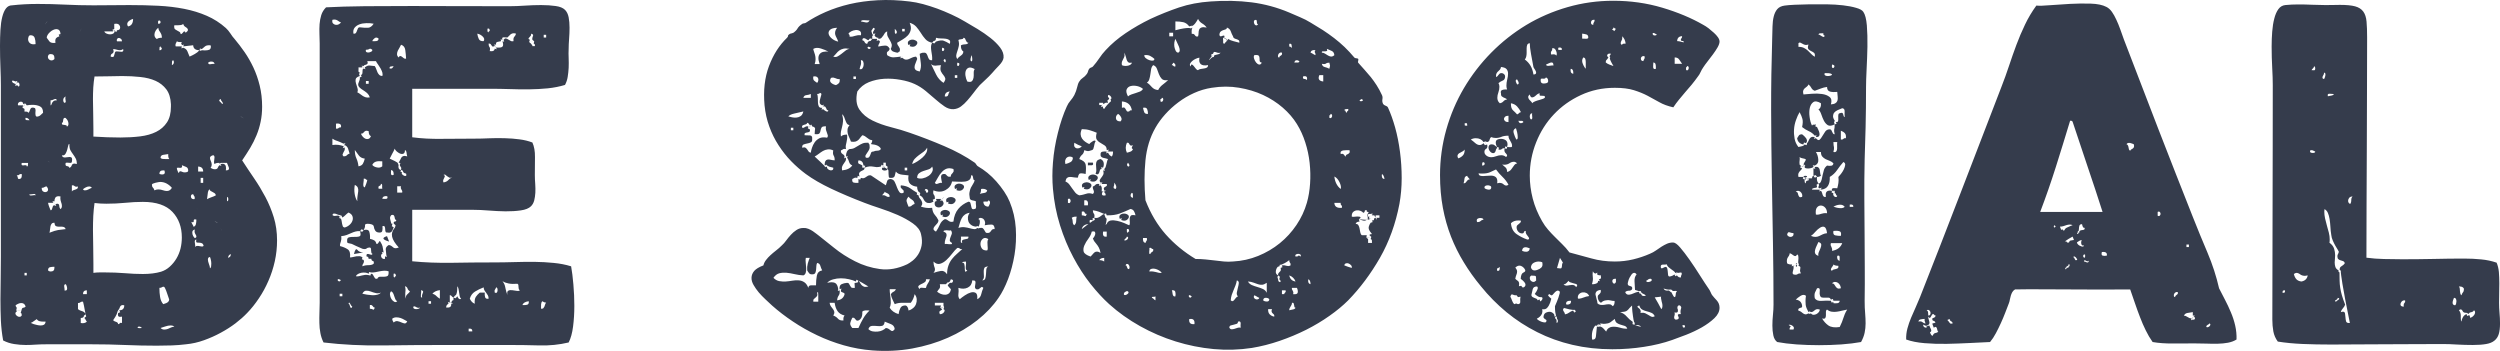 <svg xmlns="http://www.w3.org/2000/svg" viewBox="5.4 -54.485 396.936 55.712" width="396.936" height="55.712"><path d="M14.04-45.11v-.18q0-.61-.58-.61-.28 0-.37.16t-.09.31q0 .21.18.38.18.16.39.16.25 0 .47-.22m-2.99-2.37q0-.58-.14-.99-.15-.42-.65-.42-.25 0-.32.24-.08.23-.08.37 0 .36.24.6.23.23.63.23.21 0 .32-.03m32.8 18.46q.93 1.44 1.91 2.87.97 1.42 1.78 2.95t1.33 3.22.52 3.67q0 1.69-.36 3.31t-1.01 3.1q-.64 1.48-1.51 2.77-.86 1.3-1.87 2.34-.79.83-1.85 1.64-1.07.81-2.33 1.49-1.26.69-2.66 1.19-1.4.51-2.88.65-1.12.14-2.27.18T30.28.4q-2.49 0-5.06-.11-2.58-.11-5.2-.11h-7.35q-.79 0-1.58.05-.79.06-1.59.06-.93 0-1.85-.15Q6.73 0 5.9-.43q-.28-1.51-.36-3.17-.07-1.66-.07-3.38 0-1.66.04-3.33.03-1.68.03-3.41v-27.21q0-1.19-.07-2.86-.07-1.68-.07-3.41 0-1.36.07-2.55t.29-2.05q.22-.87.59-1.35.38-.49.96-.49 1.94-.22 4.07-.22 2.16 0 4.39.11t4.46.11q1.51 0 2.92-.02 1.4-.02 2.77-.02 2.45 0 4.63.11 2.17.11 4.1.49t3.58 1.1q1.66.72 3.03 1.94.39.36.72.86.32.51.68.9.79.94 1.57 2.06.77 1.11 1.4 2.44.63 1.34 1.01 2.9.38 1.57.38 3.33 0 1.3-.24 2.41-.23 1.12-.65 2.13-.41 1.01-1 2-.6.99-1.28 1.99M33.08-2.63q-.21-.18-.61-.18-.39 0-.84.16-.45.17-.74.24.25.25.57.25.44 0 .85-.22.41-.21.77-.25m-5.14.22q-.22-.22-.44-.22-.25 0-.25.15 0 .1.33.1.21 0 .36-.03M11.23-3.82q-.25.15-.47.33-.21.18-.5.29l-.04-.04q.26.11.54.22.26.07.54.14.29.07.58.07t.5-.12q.22-.13.26-.49h-.33q-.36 0-.63-.07t-.45-.33m12.93-.97.32-.11-.14-.32q.79 0 .79-.79-.07 0-.11-.02t-.11-.02q-.36 0-.47.33-.1.32-.28.5l-.11.22v.03q0 .07-.13.38-.12.31-.56.95.18.18.47.26.29.07.33.36.18 0 .23-.11t.23-.11q.04 0 .06.02t.09.02v-1.01q-.11.03-.33.03-.32 0-.32-.36 0-.14.04-.25m-4.97 1.37q-.15-.18-.2-.31-.05-.12-.2-.27l.29-.25-.11-.43q-.07-.25-.14-.72t-.25-1.19h-.15q-.18 0-.29.11-.1.11-.36.11v.97q.26.22.63.31.38.09.6.48l-.29.25q0 .36-.5.36v.8q.1.03.28.03.44 0 .69-.25M8.68-4.79l.1-.32.08-.29q.07-.22.27-.23.19-.02.34-.17-.15-.57-.69-.57-.25 0-.48.11-.24.1-.42.25 0 .18.08.23.07.06.1.2l-.07.29.07.29q-.21.07-.21.28 0 .18.2.36.19.18.45.18.25 0 .36-.25-.04-.11-.04-.23 0-.13-.14-.13m22.03-3.99q0 .79.11 1.45.1.67.5 1.14.54-.15.74-.33t.2-.43l-.11-.32q-.11-.33-.24-.7-.12-.38-.27-.69-.14-.3-.21-.3-.25 0-.34.09t-.38.09m-11.52 1v-.61q-.61 0-.61.61zm-3.35-1.58q-.25 0-.25.29 0 .14.03.27.04.12.04.27 0 .03-.02.07t-.02.07q.08.04.15.04.29 0 .29-.33 0-.21-.08-.41-.07-.2-.14-.27m22.9-4.32q-.33.04-.33.4 0 .28.16.7.17.41.17.7.14-.07.18-.29.03-.21.03-.47 0-.28-.07-.59t-.14-.45M9.29-11.16v.4h.36v-.4zm3.74-.4q.15.18.43.18.58 0 .58-.57v-.18q-.4 0-.7.07-.31.07-.31.5m19.51-25.99v-.39q-.07-1.48-.73-2.36-.67-.88-1.71-1.35-1.05-.47-2.42-.61-1.36-.15-2.88-.15-1.08 0-2.19.04-1.12.03-2.2.03-.14.83-.2 1.75-.05.92-.05 1.85 0 1.19.04 2.38.03 1.19.03 2.34v1.22q1.12.08 2.18.11 1.06.04 2.11.04 1.65 0 3.13-.18 1.47-.18 2.55-.72t1.71-1.5q.63-.95.63-2.5m4.04 21.1q-.26 0-.26.36 0 .14.04.3.04.17.04.31 0 .07-.02.11-.02.03-.02.11.14-.18.4-.18.18 0 .37.05.2.05.35.05.14 0 .25-.1-.07-.33-.27-.42t-.4-.09-.36-.02q-.16-.01-.16-.23 0-.14.04-.25m5.47 2.3q-.43.18-.43.61.18-.07.3-.19.13-.13.13-.42m-5.69-3.89q-.25.04-.34.17-.09.12-.09.3 0 .29.14.56.15.27.29.34.22-.11.22-.25 0-.18-.15-.38-.14-.2-.14-.45 0-.18.07-.29m-.58-1.22q.08.25.18.41.11.17.18.38.29-.11.36-.41.08-.31.08-.74-.11-.04-.22-.04-.22 0-.2.24.02.23-.16.23-.07 0-.22-.07m-21.74.14q-.32 0-.45.17-.13.16-.18.41t-.07.52-.09.49q.9-.36 1.38-.43.49-.08 1.21-.15-.14-.29-.34-.34t-.42-.05h-.43q-.25 0-.41-.11t-.2-.51m0-3.38-.29-.07.07.29h-.79q.07.36.18.63t.22.55q.14 0 .2-.12.05-.13.09-.27.03-.15.09-.27.05-.13.23-.13l.29.11-.11-.29q.22-.07.25-.07.33 0 .34.34.02.34.2.52.22-.18.22-.5 0-.29-.13-.61-.12-.33-.12-.65 0-.14.03-.25-.07 0-.14-.02t-.15-.02q-.39 0-.54.24-.14.23-.14.59m27.58-.58q-.04-.03-.04-.1 0-.04-.04-.04-.07 0-.09.14-.01.15-.01.29 0 .25.07.25.14 0 .14-.32 0-.14-.03-.22m-5.55-.57q-.36 0-.36.36 0 .18.11.3.11.13.36.13.11 0 .13-.07.01-.07.01-.15 0-.18-.09-.28-.09-.11-.16-.29m2.59-.79q-.25.25-.28.72-.04.46-.11.86.32-.18.7-.31.38-.12.7-.3-.03-.22-.18-.33-.14-.1-.32-.19t-.33-.18q-.14-.09-.18-.27m-27.61.97q0-.22-.25-.22-.14 0-.31.04-.16.03-.3.03-.07 0-.11-.03v.07q0 .14.22.14.14 0 .28-.03.15-.04.29-.04.07 0 .11.02t.07.02m.97-1.19q0 .4.18.54t.36.14.33-.1q.14-.11.14-.29 0-.22-.21-.51-.26 0-.38.11-.13.11-.42.11m4.79-.4v.98q.07-.15.24-.2.16-.06.32-.11t.29-.14q.12-.09.12-.35-.1.04-.25.04-.21 0-.3-.11t-.27-.11zm5.94-2.62v-.15zq0 .03.04.03-.04 0-.04-.03m7.17 3.42q.28-.15.61-.15.39 0 .74.13.34.12.63.12.5 0 .79-.5-.33-.4-.81-.67-.49-.27-1.06-.27-.08 0-.29.04-.22.04-.43.09-.22.05-.4.13-.18.07-.18.18 0 .32.16.46.16.15.24.44m-9.94-.4q-.14-.22-.43-.22t-.58.17q-.29.16-.39.27.07.18.32.18.29 0 .58-.17.28-.16.5-.23m17.28-1.58v.79h.4v-.79zm-29.2-.4q.15.18.17.38.01.2.19.2.44 0 .44-.54v-.17q0-.09-.08-.09-.25 0-.34.11t-.38.11m23.44-.79h-.22q-.57 0-.57.57.29.08.43.08.43 0 .43-.33 0-.07-.02-.14-.01-.07-.05-.18m1.98-.4q0 .22.11.47.07.14.14.32.11 0 .13-.12.02-.13.16-.13t.31.09q.16.09.45.09.1 0 .3-.05.2-.06.2-.24 0-.43-.31-.57-.3-.15-.7-.29.04.07.04.22 0 .21-.33.21-.07 0-.12-.02-.06-.01-.13-.01t-.12.01q-.06.02-.13.02m3.38-.21v.79h.8q0-.76-.8-.79m3.6-.58-.14.07-.07.11v-.18h-.18q-.36 0-.61.18-.08-.14-.08-.32t.04-.36.04-.36q0-.33-.22-.36-.5.14-.5.43 0 .21.14.5t.14.58q0 .25-.18.5.15.07.31.15.16.07.38.07.36 0 .45-.24.09-.23.27-.41l.29.14-.08-.32q.08 0 .13-.02t.13-.02q.57 0 .57.72 0 .08-.02.17-.01.09-.01.16.5 0 .5-.29 0-.18-.13-.43-.12-.25-.19-.47zm-24.62 0q-.04.07-.04.22 0 .28.27.3t.35.27q.28-.11.37-.39.09-.29.45-.29.08 0 .36.07 0-.54-.18-.88t-.41-.65-.41-.63-.18-.83v-.18h-.04q-.11 0-.16.29-.06.29-.15.61-.09.33-.25.61-.16.29-.45.29-.07 0-.09-.02-.02-.01-.05-.01.03.21.16.28.13.08.31.08t.37-.04q.2-.04.38-.04t.29.08q.11.07.11.36 0 .18-.04.34-.03.16-.25.16-.11 0-.23-.02-.13-.02-.27-.02-.15 0-.22.04m-5.98 0h-1q-.04.07-.04.22 0 .18.25.18.07 0 .16-.02t.17-.02q.25 0 .25.14v.08q.18-.04.18-.22t.03-.36m21.03-.79q.14.14.34.16t.49.02h.57q-.18-.18-.18-.58v-.21q-.36.07-.79.12-.43.06-.43.49m.07 18.07q.79-.25 1.4-.81.62-.56 1.05-1.28t.65-1.58q.21-.87.21-1.77 0-2.48-1.49-4.06-1.5-1.59-4.7-1.59-1.37 0-2.83.15-1.45.14-2.97.14-.97 0-1.87-.11-.14.97-.2 2.04-.05 1.06-.05 2.21 0 1.37.04 2.74.03 1.36.03 2.7v1.4q.47-.07.94-.07h.97q1.55 0 3.06.12 1.51.13 2.88.13 1.66 0 2.88-.36M15.23-34.99v.11q0 .18.12.19l.27.04q.15.02.27.05.13.04.13.22.25-.11.25-.43 0-.36-.21-.67-.22-.3-.33-.3-.18 0-.23.12-.06.13-.07.27-.02.15-.04.27-.02.13-.16.13m-5.76-.79q0 .07-.02.09-.02.01-.02.05 0 .22.22.23.21.02.43.02-.18-.39-.61-.39m.18-1.98-.22-.29-.36.07q0-.36-.36-.36-.18 0-.32.11-.15.11-.15.32 0 .11.04.15h.79l-.11.36.33.21v.43h.29q.25 0 .28.18.15-.03.2-.18.06-.14.11-.28.05-.15.14-.26.09-.1.27-.1t.33.07q.14.07.14.39 0 .11-.02.24-.01.12-.01.23 0 .18.03.31.04.12.18.2.4-.04.6-.24.19-.2.41-.38 0-.79-.5-1.02-.51-.24-1.16-.24-.25 0-.48.02-.24.02-.45.06m3.78-.8v.8q.11 0 .14-.13.04-.13.11-.27t.23-.27q.17-.13.53-.13-.08-.21-.22-.21-.18 0-.36.11-.18.1-.36.1zm27.03-.18v-.03q-.25.11-.25.21 0 .15.22.31.21.16.21.27.15 0 .15-.07 0-.15-.16-.33-.17-.18-.17-.36m-24.62-.43q-.4.18-.4.58 0 .29.18.43.22 0 .22-.22 0-.14-.04-.28-.03-.15-.03-.29 0-.07.07-.22m-7.78-2.19.11-.29-.29.11q-.18-.08-.28-.11-.11-.04-.18-.04-.11 0-.11.11 0 .25.57.43l-.1.29.28-.07q.22 0 .22.14v.04h.04q.18 0 .18-.25 0-.15-.06-.27-.05-.13-.2-.13-.1 0-.18.04m2.02-.58v-.4h.36v.4zm4.54-1.37h.79v.36q0 .58-.4.61-.07-.28-.23-.45-.16-.16-.16-.52m18.28-1.62q-.21.07-.19.34.01.27-.02.45.32-.14.32-.5 0-.11-.11-.29m6.56.61q-.04-.39-.51-.39-.32 0-.5.18 0 .25.29.25.14 0 .27-.04.12-.03.27-.03.07 0 .09.02.01.01.09.01m-16.1-2.37q.08.29.08.32 0 .29-.24.4-.23.11-.23.47.21.07.25.07.22 0 .27-.15.05-.14.09-.3t.09-.31q.05-.14.23-.14t.38.03q.2.04.38.04.32 0 .32-.25 0-.04-.01-.07-.02-.04-.02-.11-.25.18-.51.18-.25 0-.52-.09t-.56-.09m13.72.18.18.11.18-.11q.14 0 .25.02.11.01.25.01.4 0 .67-.1.27-.11.27-.51 0-.18-.07-.2-.07-.01-.22-.01-.43 0-.65.19-.21.2-.5.42l-.29-.11zq-.97 0-1.01-.79l-1.58.18.11-.29-.33.11q0-.15-.05-.2-.06-.06-.06-.09 0-.07.11-.11-.03-.11-.14-.11h-.25q-.08 0-.17-.02-.09-.01-.23-.09-.07.18-.14.29-.08.11-.08.29 0 .14.04.22h.97l-.07.32.29-.11q.47.15.65.54.18.4.36.87.43-.18.84-.42.42-.23.74-.59m-6.19-.61q-.18.07-.16.25.01.18-.02.36h.07q.32 0 .32-.4h-.07q-.11 0-.14-.21m-6.91-.8h.79q0-.25-.16-.39-.17-.15-.35-.15-.1 0-.21.09t-.11.27q0 .11.04.18m6.55-2.16q-.25.18-.43.49t-.18.63q0 .43.39.68.22-.21.79-.21 0-.29-.07-.49t-.18-.36-.2-.32-.12-.42m-6.99.58.33.11.11-.29q.5 0 .5-.47 0-.18-.16-.38-.16-.19-.49-.19-.18 0-.29.03v.83l-.28.07.1.29h-1.4q.07.22.34.34.27.13.56.13.43 0 .68-.25zm10.08-.97h-.54q-.03.07-.03.21 0 .29.14.42.15.12.34.21.2.09.36.2.17.11.2.36.18 0 .33-.21.14-.22.28-.22.08 0 .18.22.36-.26.36-.44 0-.25-.34-.45-.34-.19-.41-.52-.15.15-.36.18-.22.04-.51.04m-7.09-1.01q-.32.07-.63.31-.3.23-.3.52 0 .21.14.36.79-.15.79-1.19m4 .79q.36-.03.36-.25 0-.29-.22-.29-.18 0-.18.29 0 .14.04.25m-15.7 1.98-.11-.29.29-.07q-.03-.43-.21-.61t-.44-.18q-.25 0-.52.13-.27.12-.5.34-.24.21-.38.45-.14.23-.14.45.21.29.41.56t.7.27q.18 0 .29-.04-.04-.11-.04-.29 0-.32.18-.48.18-.17.47-.24M24.05-5l.43.1q-.11-.03-.22-.07-.1-.03-.21-.03M7.99-5.29l.79.18q-.21-.04-.41-.07-.2-.04-.38-.11m11.09 1.04-.36-.11zm21.35-14.07.18.57q-.07-.18-.09-.3-.02-.13-.09-.27m-1.69-2.09.36.47q-.18-.26-.36-.47m-.08-.94.36-.18zm1.37 2.2-.57-.18q.21.14.57.18m-26.28-3.42.58.79q-.18-.22-.29-.41-.11-.2-.29-.38m23.22 1.37-.39-.18q.1.07.19.09.09.01.2.09m-24.01-7.64.36.11q-.07-.03-.18-.07t-.18-.04m3.56 2.67.04.43q0-.11-.02-.22-.02-.1-.02-.21m-1 1.51-.4.11q.11-.04.22-.07.1-.04.18-.04m24.8-3.89.22.43q-.18-.21-.22-.43M9.14-32.9l-.57.39q.18-.11.3-.21.13-.11.27-.18m34.38-2.2.62-.4q-.15.11-.29.22-.15.11-.33.18m.62-.58-.62-.39q.22.18.62.39M9.43-38.05l-.47.65q.18-.18.27-.31t.2-.34m32.69-1.41.4-.18q-.08.04-.17.08-.09.03-.23.1m-30.56-.14-.62-.32q.18.07.31.16t.31.16m-3.39-2.05-.39.79q.14-.18.21-.38t.18-.41m4.36-8.93.43-.58q-.11.15-.22.27-.1.13-.21.31m5.83.58-.32.61q.07-.15.16-.29t.16-.32m-3.02 1.22-.62-.22q.15.08.29.11.15.04.33.11m21.81 1.98.11.4q-.04-.11-.04-.22t-.07-.18m-2.55-.61-.4.61q.14-.22.4-.61m-11.34-2.38.61.4q-.15-.18-.27-.25-.13-.08-.34-.15M95.11-41q-1.29.39-2.73.54-1.44.14-2.96.16-1.51.02-3.09-.04-1.59-.05-3.17-.05H70.85v7.7q2.19.29 4.68.25 2.48-.03 5.07-.03 1.26 0 2.52-.06 1.26-.05 2.45-.01 1.19.03 2.31.18 1.11.14 2.05.5.43.94.41 2.32-.02 1.39-.02 2.83 0 .72.06 1.44.05.72.02 1.38-.04.67-.18 1.23-.15.56-.51.92-.5.5-1.62.66-1.11.16-2.43.15-1.31-.02-2.68-.13t-2.38-.11h-9.75V-13q2.99.29 6.28.24 3.29-.06 6.64-.06 1.62 0 3.26-.05t3.22-.04q1.59.02 3.06.17 1.48.14 2.77.54.22 1.22.36 2.89.15 1.68.15 3.39t-.2 3.27q-.2 1.57-.7 2.54-2.27.54-4.66.47-2.4-.07-4.88-.07h-9.9q-5.04 0-10.01.07t-9.47-.47q-.36-.72-.5-1.49-.15-.78-.16-1.59-.02-.81.01-1.63.04-.83.04-1.62v-41.12q0-.75-.04-1.54-.03-.8.02-1.55.06-.76.27-1.44.22-.69.76-1.23 2.59-.14 6.15-.18 3.57-.03 7.51-.03t7.97.02q4.04.01 7.56.01 1.05 0 2.36-.09 1.32-.09 2.59-.09 1.28 0 2.31.15 1.02.14 1.49.61.43.43.58 1.19.14.75.14 1.64 0 .88-.07 1.76t-.07 1.57q-.04.75 0 1.53.03.77 0 1.51-.04.74-.15 1.42-.1.68-.43 1.3m-35.57-9.94q-.18-.04-.3-.13-.13-.09-.27-.18-.15-.09-.33-.12-.18-.04-.46.03-.08.4.1.58t.44.22q.25.03.48-.09.24-.13.34-.31m1.98 1.8q.29.04.4-.13.11-.16.16-.34.06-.18.15-.36t.3-.18q.87.11 1.33.07.47-.03.87-.64-.54-.11-1.15-.09-.62.01-1.1.19-.49.18-.78.54-.28.36-.18.94m21.46-.22q0-.21.18-.18 0-.18-.05-.32-.06-.14-.31-.07v.36q0 .18.18.21m-.79 1.41q.25-.36-.15-.74-.39-.38-.86-.45.07.47.25.85.18.37.76.34m3.27.11-.1-.33q.21-.25.37-.21.17.03.36.16.2.12.4.23t.45.04q-.07-.51.13-.7.19-.2.27-.49-.33-.11-.53-.05-.19.05-.34.16-.14.11-.25.25t-.25.25q-.15 0-.31-.02-.16-.01-.3-.01-.15 0-.2.09-.06.09.02.3l-.29-.07.07.29q-.29.07-.58.12-.28.06-.21.45l-.29-.07.07.29q-.29.11-.38.04-.09-.08-.14-.18-.05-.11-.14-.2t-.31-.06q0 .36.14.54.15.18.04.65.76.11.79-.39l.33.1-.11-.28q.83.07 1.02-.15.2-.21-.01-.86zm4.76-.08-.29-.25q-.04-.21.02-.38.05-.16.09-.27.03-.1-.02-.18-.06-.07-.31-.14.07.18-.03.32-.11.15-.22.26-.11.1-.14.19-.04.09.21.2l-.11.36.29.25q.07.15.15.18.07.04.07.22h.39q.08-.32-.18-.4zm1.51-1.04v.43h.39v-.43zm-27.22 1.01q.4.03.69-.02.28-.05.32-.38-.32-.29-.61-.09t-.4.49m4.18 2.59q.14-.25.27-.23.12.01.27.12.14.11.3.24.17.12.35.05-.04-.72-.13-1.37t-.67-.83q-.07.18-.23.44-.16.25-.29.52-.12.27-.12.54t.25.52m-5.19-1.22q-.07.28.09.37.17.09.38.06.22-.04.4-.15.18-.1.14-.28-.29-.26-.47-.13t-.54.13m-.07 3.09-.11-.29q.4-.32.74-.3t.85.09q.14.21.23.48t.2.51q.11.23.27.39.16.17.49.2.1-.25.01-.56-.09-.3-.27-.63-.18-.32-.39-.61-.22-.29-.36-.57h-1.37q.11.28.04.39-.08.11-.2.16-.13.06-.25.08-.13.01-.17.16l-.32-.07.11.28h-.61q.03.22 0 .49-.04.27.21.31l-.11.28.11.29q-.57.18-.65.49-.07.3.04.66t.23.74q.13.38-.01.7.25.11.43.26.18.14.39.28.22.15.49.24t.67.02q-.11-.36-.33-.58-.21-.22-.48-.4l-.54-.36q-.27-.18-.45-.46-.08-.26-.02-.42.05-.16.11-.29.05-.12.1-.28.06-.17.02-.38l.29-.11-.11-.29q.15 0 .2-.14.05-.15.05-.33t.02-.34.16-.2zm3.85-.11q.29.04.42-.09.12-.12.2-.3-.26.03-.47.07-.22.04-.15.32m-3.78 1.98v.44h.44v-.44zm-4.75 6.77v.79q.29.04.4-.09.11-.12.39-.12.08-.4-.16-.52-.23-.13-.63-.06m3.96 1.59q.11.28.31.5t.43.31.47.01q.23-.07.38-.43-.36-.14-.36-.79-.33-.11-.47-.05-.15.05-.24.16t-.19.2q-.11.09-.33.09m-2.45 1.51-.32.07q-.29-.14-.49-.23-.19-.09-.37-.15-.18-.05-.4-.14t-.5-.27v1.01q.54-.08.95-.02.41.05.81.2l-.11.32.29-.11q.07.29-.02.47t-.18.34-.12.29q-.04.13.14.31.4 0 .54-.18t.43-.26q-.11-.43-.25-.81-.14-.37-.54-.55zm8.72 3.17-.29-.11q.14-.15.23-.36.09-.22.2-.4t.32-.25q.22-.07.62.04-.08-.29-.11-.6-.04-.3-.25-.41 0 .5-.26.59-.25.09-.54-.03-.28-.13-.54-.36-.25-.24-.28-.42-.18.43-.4.81t-.4.78q1.01.46 1.19.61.15.11.11.18l.11.21q-.07.33.02.54.09.22.37.26l-.1.28.28.11q-.14.15-.01.29.12.14.3.23t.31.02q.12-.07.02-.36-.4-.07-.47-.29-.04-.1-.04-.18l-.29-.1q.08-.33-.03-.45-.11-.13-.18-.35zm-6.66.5q.5-.07.7-.41.2-.35.3-.81-.64-.08-.95-.51t-.63-.86q0 .79.25 1.33t.33 1.26m2.19-.22q.22.29.74.4t.85-.18v-.79q-.62-.07-1.01.05-.4.13-.58.52m3.39 1.59q.07-.69-.4-.79 0 .14-.02.3t0 .31q.02.14.11.2.09.05.31-.02m7.92 1.19q.5-.08.75-.36.25-.29.65-.44-.32.11-.5.02t-.33-.21q-.14-.13-.27-.22-.12-.09-.3.02.21.07.21.18t-.09.27-.16.34.04.4m-12.5.79q.11-.29.22-.56t.18-.63q-.18 0-.27-.13-.09-.12-.31-.05.04.14 0 .36-.03.22-.05.43-.02.22.02.38.03.16.21.2m2.2.21h.58q-.04-.25-.02-.5t-.2-.29q0 .29-.23.34-.24.06-.13.45m-3.38 1.98q-.04-.43.03-.82.07-.4.11-.74t-.07-.6q-.11-.25-.47-.43-.14.72-.02 1.46.13.74.42 1.13m6.33-2.37v1.01h.79q.04-.18-.01-.29l-.11-.2q-.06-.09-.09-.2-.04-.11.03-.32zm-2.37 1.98q.14 0 .3.02.16.01.31 0 .14-.02.2-.11.05-.09-.02-.31-.69-.11-.79.4m-6.84 3.06.28.11q.08.18.11.39.04.22.07.43.04.22.11.38t.29.2q.43-.11.77-.41.35-.31.47-.67.13-.36 0-.72-.12-.36-.63-.58-.25.18-.47.4-.21.22-.5.4l-.11-.29-.32-.11q-.11 0-.29-.07t-.34-.13q-.16-.05-.31-.03-.14.01-.21.23.18.14.3.14.13 0 .24-.01.1-.02.25-.04.14-.02.36.09zm6.76 5.4.11.29q-.18.03-.21.19-.04.17.03.33t.24.25q.16.09.34.02v-.4l.29.11-.08-.32q-.07-.51-.09-.9-.01-.4.49-.69.32.07.47.2.14.13.27.22.12.09.3.1.18.02.54-.12-.9-.97-1.06-1.71t.45-1.46l.11-.36-.29-.25q-.07-.33.15-.33.21 0 .25-.25-.18-.03-.22-.2-.03-.16-.07-.32t-.14-.25q-.11-.09-.36-.02-.29.29-.18.67.1.37.18.7h.18l-.11.39.32.22q-.11.14-.16.31-.05.16-.14.28-.09.13-.26.2-.16.07-.45 0-.25.04-.3-.14-.06-.18-.06-.4 0-.21-.07-.38-.07-.16-.36-.09.04.44-.03.76-.08.32-.58.25-.36-.03-.54-.3t-.22-.63q-.03-.36-.73-.44-.71-.07-.67.24.04.3-.22.74l-.36-.11-.21.29q-.36-.04-.7.05-.35.09-.69.25t-.74.31q-.39.14-.86.18.04.29.02.48-.02.2-.07.36-.06.17-.11.35-.06.18-.02.39.72.18 1.21.51.48.32.37 1.29.22 0 .49-.07t.54-.11q.27-.03.5-.02.24.02.45.2l-.1.29.28.11q.08.21.04.34t-.09.22-.11.18q-.05.09-.02.27.36-.18.92-.18t.85-.22q.11-.4-.13-.45-.23-.05-.23-.34h-.43l-.08-.29-.28-.11q0-.32.12-.36.13-.03.29.02t.32.09q.17.04.24-.14-.15-.04-.18-.18-.04-.15-.04-.31t-.02-.31q-.01-.14-.16-.21-.36 0-.54.16t-.65.05q-1.4-.61-1.54-.7-.15-.09-.35-.12-.19-.04-.37-.08-.18-.03-.18-.25-.04-.36.1-.56.15-.19 1.03-.18.88.02.97-.21.09-.24-.05-.7l.36.1.21-.28q.76-.18.9.28.15.47.11 1.12.36.07.65.23.29.17.36.56.14.04.22-.03.07-.08.12-.15.06-.07.09-.16.04-.09.15-.09.36.58.41.86l.16.94zm-1.8 3.74.08-.29q.21 0 .3.13t.16.29q.08.16.18.29.11.12.36.09.15-.33.47-.33h.65q.32 0 .52-.12.2-.13.16-.74-.36-.11-.7-.09t-.7.09-.7.14-.7.04l-.29-.07-.07.28q-.22-.14-.53-.18-.3-.03-.61.02-.3.06-.56.2-.25.14-.32.36.29.04.52-.02.24-.05.45-.11.22-.05.47-.09.25-.03.58.04zm3.86.29q.03-.07.05-.14.02-.08.16-.04-.03-.18-.09-.32-.05-.15-.3-.08v.38q0 .2.18.2m-8.54.43q-.36-.21-.46-.14-.11.07-.06.18.06.11.2.16t.32-.2m26.43 2.38q-.11-.58.14-.7.25-.13.61-.08.36.06.74.11.38.06.49-.12-.15-.04-.18-.18-.04-.15-.04-.31t-.02-.31q-.01-.14-.16-.21-.79.07-1.37-.04-.57-.11-1-.36.36.4.46 1.03.11.63.33 1.17m-16.09.57q-.08-.28 0-.43.07-.14.18-.25.1-.11.23-.22.13-.1.2-.28-.29-.15-.38-.44-.09-.28-.41-.36.1.33.09.62-.02.28-.04.52-.02.23 0 .45.02.21.13.39m8.74 0q-.18-.14-.23-.41t-.09-.56-.09-.56-.2-.45q0 .62-.05.9-.06.29-.13.44-.11.14-.18.14l-.25.32q-.18-.07-.27-.21-.09-.15-.31-.18v1.19l-.28-.11.07.29q-.4.21-.36.61.39.03.61-.09.22-.13.18-.52l.29-.08-.29-.1q.07-.15.13-.26.05-.1.23-.14v-.4l.36.11.25-.32q.07.18.18.32.18.25.43.07m4.36 0q0-.32-.11-.52t-.25-.38-.27-.37q-.13-.2-.16-.53-.76.29-1.37.67t-.83 1.13q.29.62.79.8-.07-.72.18-1.1.26-.38.62-.67h.79q-.04.4.05.72.09.33.56.25m.97-.97q.22.11.33 0 .1-.11.12-.3.02-.2-.03-.36-.06-.17-.2-.17-.07.22-.18.36-.11.15-.04.47m-21.02.18q.32.07.75.15.44.07.85.09.41.01.77-.08t.58-.34q-.43.18-.85.07-.41-.1-.79-.25-.38-.14-.72-.12-.34.01-.59.48m9.5.61q-.07-.25 0-.46.07-.22.13-.35.05-.12 0-.21-.06-.09-.31-.16.04.14.02.34t-.04.38q-.01.18 0 .32.02.14.2.14m1.62-.61q.4.11.63.36.24.25.56.43v-1.36q-.79.1-1.19.57m-5.58 1.19q-.21-.11-.3-.32-.09-.22-.17-.47-.07-.25-.18-.47-.1-.22-.32-.32-.22.21-.18.57t.23.67q.2.3.45.43.26.13.47-.09m-9.14-1.19v.4h.43v-.4zm14.11 1.19v.4h.4v-.4zm14.9.61q.44.04.76-.05t.25-.56q-.83.11-1.01.61m2.96.58q.25.03.36-.07.1-.11.18-.27.07-.17.12-.35.06-.18.16-.28-.21 0-.36-.08-.14-.07-.25-.14-.18.18-.2.5-.01.33-.01.69m-29.96-.36q-.1 0-.19-.16-.09-.17-.17-.29-.07-.13-.12-.16-.06-.04-.13.18.11 0 .16.16.06.16.11.32.06.16.13.2t.21-.25m2.78-.22v.58q.39.03.52.14.12.11.27-.32-.15 0-.22-.09t-.12-.16q-.06-.08-.15-.13t-.3-.02m7.95.4q-.21.07-.34.03-.13-.03-.22-.09l-.18-.1q-.09-.06-.27-.02-.1.21.04.32t.36.11.41-.07q.2-.07.2-.18m-4.39 1.76q0 .22.07.34.07.13.15.27.32-.28.64-.21.33.07.6.2.27.12.5.16.24.03.42-.33-.22-.1-.49-.27-.27-.16-.59-.27-.33-.1-.67-.1t-.63.21M79.81-2.3v.43h.58q.03-.51-.58-.43m10.41-45.62-.8.11q.22-.03.42-.05t.38-.06m-5.33-.32.57.4q-.18-.11-.3-.2-.13-.09-.27-.2m-1.01.79.4.79q-.11-.21-.18-.41-.08-.2-.22-.38m-20.45 3.96-.61-.57q.11.18.27.28.16.11.34.29m-.61 1.19-.4-.4zm-2.56 10.55-.43.79q.11-.22.18-.41.07-.2.25-.38m8.72 3.17-.4.07q.11 0 .2-.02t.2-.05m0 1.36.39-.18q-.07.08-.18.09-.11.02-.21.09m-9.33 6.99-.39.36q.21-.11.39-.36m3.64 2.55-.15-.39q.08.11.09.21.02.11.06.18m3.89 1.55-.33-.86q-1.29.39.33.86m1.4-2.59-.61.14q.18-.07.32-.09.15-.01.29-.05m-6.98 4.57 1.47-.25q-.65-.04-.93-.41-.29-.38-.54.66m2.41 2.85.21.57q-.07-.14-.1-.29-.04-.14-.11-.28m13.75 4.17-.11-.43q.04.11.07.22.04.1.04.21m-.43.79-.79-.21q.21.14.41.14t.38.07m64.19-33.62q-.4 1.8.34 2.88t2.07 1.73 2.95 1.06 2.95.88q2.81.97 5.51 2.13 2.7 1.15 4.82 2.62.15.11.27.33.13.21.31.29.68.39 1.44 1 .76.62 1.42 1.37.67.76 1.23 1.59.55.82.88 1.62.83 2.01.97 4.19t-.2 4.23-1.02 3.85q-.69 1.8-1.52 2.99-1.29 1.91-3.36 3.55-2.07 1.63-4.68 2.79-2.61 1.15-5.67 1.71-3.06.55-6.34.3-2.3-.18-4.52-.81-2.21-.63-4.24-1.6-2.04-.97-3.84-2.18-1.8-1.2-3.31-2.54-.47-.43-1.04-.97-.58-.54-1.07-1.11-.48-.58-.82-1.17-.35-.6-.33-1.17.02-.58.43-1.07.42-.48 1.46-.88.11-.47.42-.86.3-.4.7-.76.39-.36.88-.74.49-.37.95-.84.33-.29.67-.76t.74-.9q.39-.43.88-.75.49-.33 1.1-.33.39-.03.79.13t.72.38q.32.21.56.41.23.2.3.23 1.01.8 2.51 2 1.49 1.21 3.33 2.14 1.83.94 3.94 1.23 2.1.29 4.34-.76.36-.18.86-.57.5-.4.88-.99.38-.6.54-1.39t-.09-1.84q-.21-.93-1.28-1.69-1.06-.75-2.43-1.35-1.36-.59-2.8-1.06t-2.45-.86q-2.92-1.12-5.31-2.25-2.4-1.14-4.02-2.33-1.22-.9-2.34-2.05-1.11-1.15-1.99-2.52-.89-1.37-1.46-2.95-.58-1.58-.76-3.38-.32-3.5.7-6.23 1.03-2.74 2.87-4.5.18-.18.16-.31-.02-.12.27-.3.18-.08.3-.09.13-.02.27-.09.47-.33.67-.69t.74-.72q.07-.07.27-.09t.3-.09q1.37-.93 3.14-1.71 1.76-.77 3.83-1.26 2.07-.48 4.46-.61 2.4-.13 5.06.2.97.11 2.11.41 1.13.31 2.27.72 1.13.42 2.26.94 1.14.52 2.11 1.1.94.54 2.03 1.2 1.1.67 2.04 1.41.93.73 1.55 1.54.61.81.54 1.61-.08.57-.71 1.22t-1.09 1.19q-.51.57-1.05 1.06t-.93.88q-.51.58-.99 1.23-.49.64-.98 1.2-.48.56-1.02.96-.54.39-1.19.43-.72.03-1.4-.43-.69-.47-1.43-1.12-.73-.65-1.56-1.33-.83-.69-1.77-1.12-.93-.43-2.23-.66-1.29-.24-2.59-.17-1.3.08-2.45.54-1.15.47-1.83 1.48m6.84-5.26.28-.1q.33.28.58.3t.49-.09q.23-.11.5-.23.27-.13.63-.16.04.1.11.16.07.05.07.23-.11.33-.25.65-.15.32-.16.59-.02.27.14.45t.67.29q.28-.61.18-1.35-.11-.74-.18-1.46.14-.07.27-.12.12-.06.34-.06.36-.03.48.17.13.19.2.43.07.23.2.43t.49.16q.03-.39-.02-.75-.06-.36-.11-.71-.05-.34-.05-.66 0-.33.18-.65l.36.11.25-.29q.83-.29 1.22-.14.4.14.97.5.15-.43-.05-.59-.2-.17-.54-.22t-.79-.05-.81-.11q0 .39-.18.47-.11.03-.18.03l-.25.29q-.69-.14-1.08-.59-.4-.45-.72-.98-.33-.52-.72-.97-.4-.45-1.05-.63.29.69.16 1.17-.12.49-.46.85-.35.36-.81.63-.47.27-.87.52 0 .22.09.36t.18.27.15.29q.05.16-.02.48-.15 0-.18.09-.04.09-.22.09-.36-.07-.63-.18-.27-.1-.38-.43.22-.47.13-.75-.09-.29-.25-.56t-.34-.6q-.18-.32-.11-.86-.25.07-.38.27t-.25.4q-.13.19-.29.36-.16.16-.49.16v-.18h-.18q-.14-.07-.25-.15-.11-.07-.18-.25l.15-.29-.33.08q-.11-.18-.03-.35.07-.16.16-.27.09-.1.09-.19t-.22-.17q-.21.36-.29.44-.07.07.11.54l.07.1.11.11q-.18.04-.18.22v.36l-.36-.07-.25.28q-.14-.03-.29-.14-.14-.11-.29-.16-.14-.06-.25 0-.11.05-.14.3.29.08.38.31t.41.27q.07-.36.32-.43.11-.04.22-.04l.25-.32h.79l-.1.32.28-.11q.22.08.24.18.02.11-.06.26l-.14.28q-.07.15-.04.29.58-.14 1.07-.16.48-.02.73.52-.07.29-.3.42-.24.12-.09.59.54.36.99.34t1.17-.12zm-4.9-6.04q-.14.03-.36.01-.22-.01-.43-.03-.22-.02-.38.02-.16.03-.2.18.4.1.81.16.42.05.56-.34m-4.97 3.38q-.11-.32-.25-.58-.14-.25-.22-.5-.07-.25-.01-.52.05-.27.3-.6-.86.04-1.15.35-.29.3-.18.68t.54.72.97.45m9.15-1.22q.21-.18.14-.4t-.32-.4q.03.22.01.47-.01.25.17.33m1-.8v.4h.4v-.4zm-8.53.8q.22.1.18.43.29.03.49-.02t.39-.11q.2-.05.4-.09.2-.03.52 0 .11-.5-.18-.68t-.66-.15q-.38.04-.72.22-.35.18-.42.4m17.46 1q.15.51.06.92-.09.42-.22.78t-.18.66q-.05.31.16.63.11-.18.25-.3.15-.13.31-.24t.27-.25.14-.4q-.43-.28-.39-1 .29-.15.66-.15.38 0 .53-.25-.18 0-.27-.13-.09-.12-.15-.27-.05-.14-.12-.27-.08-.12-.26-.12 0 .14-.1.18-.11.03-.24.05-.12.02-.27.04-.14.02-.18.12m-13.89 1.19q-.36-.21-.47-.14t-.06.18q.06.11.2.16.15.05.33-.2m-9.15.18q0 .15.09.38t.18.56q.09.32.09.7t-.14.77h.79q-.22-.61-.2-1 .02-.4.24-.63.21-.24.57-.31t.76-.04q-.43-.25-1.15-.48-.72-.24-1.23.05m20.45-.18q-.07.43.04.51.1.07.21-.04t.09-.27-.34-.2M137.7-45.5q.36.14.67-.02.3-.16.61-.4.3-.23.61-.48.31-.26.7-.33-.61-.11-.99-.02t-.65.29-.48.47q-.22.27-.47.49m22.07.57v-.21q0-.18-.04-.35-.03-.16-.07-.19-.04-.04-.07.18-.18.54-.04.7.15.16.22-.13m-4.57 0q.18.4.27.34.09-.05.09-.21t-.09-.27-.27.14m-13.32 1.41q.28.1.45-.11.16-.22.19-.52.04-.31-.07-.56t-.36-.22q.07.51-.03.78-.11.27-.18.63m15.51-1.01q-.07.43.04.5t.2-.03q.09-.11.09-.27 0-.17-.33-.2m-2.19 3.2q.36-.47.28-.72-.07-.25-.28-.5-.22-.25-.4-.6-.18-.34 0-.99-.32 0-.54.04t-.36.04-.31-.04q-.16-.04-.37-.22.39.83.81 1.66.41.83 1.17 1.33m3.78-.21q.54.14.73-.06.2-.2.26-.54.05-.34.03-.74-.02-.39.16-.64-.61-.33-.93-.22-.33.11-.47.45t-.07.83q.07.48.29.92M157-42.55v.43h.39v-.43zm-21.86 1.22q.15-.14.18-.36.04-.21-.03-.38-.07-.16-.27-.25t-.49-.02q-.07.47.13.65t.48.36m5.76-1.01v.4h.4v-.4zm-2.77 1.37q.25-.11.45-.3.2-.2.13-.67-.22.04-.38-.02-.16-.05-.29-.11-.12-.05-.29-.09-.16-.03-.41.04-.29.47 0 .76.29.28.79.39m17.28 1.8q.47.07.54-.25t.25-.54q-.79.07-.79.79m-19.19 1.3-.28.11q-.4-.18-.4-.49t.11-.63.16-.58q.05-.25-.27-.28 0 .14-.14.14-.15 0-.26.04.11.25.11.64 0 .4.02.74t.14.6q.13.25.53.21l-.11.29.29-.07q.03.07.16.16.12.09.25.16t.25.06q.13-.02.13-.2-.18 0-.24-.11-.05-.11-.1-.23-.06-.13-.13-.22t-.32-.05zm-3.27-1.08h1.19v-.61q-.33.14-.71.18-.37.03-.48.43M130.57-36q.22.07.58.14.36.08.74.04.37-.04.66-.25.29-.22.4-.72-.76.18-1.46.34t-.92.45m9.43 6.26-.28.11q0-.93.57-1.19.47 0 .79-.18.33-.18.63-.37.31-.2.67-.35.36-.14.9-.1.04.14.11.19.07.06.07.2.07.4-.05.67-.13.27-.29.48-.16.22-.27.42t.03.41q.36.07.49-.07t.2-.34.14-.38.36-.18q.29-.14.65-.14t.54-.26q-.07-.25-.31-.41-.23-.16-.48-.23-.25-.08-.47-.09-.22-.02-.32-.06.07-.11.14-.25t.07-.36q-.29-.04-.47-.14-.18-.11-.34-.24-.16-.12-.34-.25t-.43-.16q-.18.18-.33.39-.14.22-.32.38t-.45.24q-.27.07-.7 0-.11-.33-.27-.65-.16-.33-.24-.65-.07-.32-.03-.65.03-.32.32-.65-.29-.07-.43-.28-.14-.22-.23-.49t-.2-.54-.33-.45q.18.65.15 1.13-.04.49-.15.89-.1.39-.18.75-.07.36 0 .79.04-.07.2-.16t.36-.12q.2-.04.33-.04.12 0 .09.11.03.32 0 .57-.04.26-.09.51-.06.25-.11.5-.06.25.02.61-.33-.07-.47.04-.15.11-.33.18-.03.22.04.34.07.13.18.2t.22.16q.1.09.14.27l-.07.29.29-.11q.03.36-.09.56-.13.2-.27.4-.15.19-.24.43-.09.23-.02.63 1.16-.11 1.62-.79-.39-.15-.5-.54-.11-.4-.32-.69zm-5.76-4.96-.28.1q-.15-.36-.4-.39-.04.18-.18.23-.14.06-.31.09-.16.04-.27.13-.1.09-.03.34.18.04.27-.02.09-.05.18-.11.09-.05.2-.09.1-.03.32 0l-.07.33.29.11q.1.32-.04.41t-.32.11-.35.09q-.16.07-.09.36.44 0 .85.03.41.04.34.58.04.4-.21.52-.26.13-.58.18-.32.06-.58.16-.25.11-.21.51.36-.11.52 0t.27.27l.22.32q.1.16.36.2.03-.32.18-.77.14-.45.43-.87.29-.41.75-.65.47-.23 1.23-.09.14-.18.11-.36-.04-.18-.13-.39-.09-.22-.16-.47t0-.58q-.58-.03-.7.18-.13.22-.17.49-.03.27-.18.45-.14.18-.75.11 0-.33.03-.52.04-.2.04-.33 0-.12-.09-.21t-.38-.17zm-3.27.5v.4h.39v-.4zm19.26 5.76q.39-.14.84-.43t.83-.63.58-.74.12-.79q-.21.39-.57.65-.36.25-.72.52t-.67.59q-.3.33-.41.83m-13.61.11-.29.11q0-.47.11-.67t.32-.25q.22-.06.51.02.29.07.65.1.03-.46-.15-.75t-.07-.83q-.47-.22-.88-.16-.42.05-.76.25t-.66.45q-.33.25-.65.43.61.54.93.87.33.32.51.5.18.22.25.32l.29-.1q-.07.21.09.37.16.17.38.22.21.05.37-.04.17-.09.13-.37-.4-.08-.59-.15-.2-.07-.31-.14-.14-.11-.18-.18m6.16.18-.29-.07q-.07-.8-.79-.8-.15.47.12.56t.49.24v.36h.36q0 .28-.18.37l-.36.18q-.18.09-.29.26-.11.16.04.59l-.29-.11-.07.33q-.33-.08-.47.01-.15.09-.33.17-.07.5.24.57.3.07.74.04v-.61l.28.1.11-.28q.33.1.51.03t.32-.18.31-.2q.16-.09.45-.05.61.4 1.18.79.58.4 1.19.79.11-.39.22-.7.11-.3.57-.3.44.07.63.48.2.42.36.87.17.45.38.73.22.29.65.11.07-.29-.02-.39-.09-.11-.2-.2-.1-.09-.19-.2t-.02-.4q.93.08 1.46.45.52.38 1.13.74l-.07.29.29.11q.03.29.19.47.17.18.27.37.11.2.13.42.02.21-.2.54.36.11.79.18.44.07.98 0 .07.72.41 1.1.34.37.59.88 0 .29-.21.52-.22.23-.4.45t-.18.41q0 .2.4.42.36-.51.61-1.1t.79-.88q.22 0 .34.09l.26.18q.12.09.28.14.17.06.49-.02.14-1.26.77-2.01.63-.76 1.61-1.15.25 0 .32.21.07.22.11.45.03.24.12.42t.45.07q.15 0 .18-.13.04-.12.04-.32t-.04-.4q-.03-.2.04-.3-.11-.11-.29-.15-.18-.03-.34-.07t-.27-.13-.11-.27q-.11-.54-.03-.91.07-.38.21-.69.15-.3.33-.57t.28-.6q-.18-.03-.21-.18-.04-.14-.06-.29-.01-.14-.07-.25-.05-.11-.23-.07 0 .5-.29.72t-.74.27-.99.02q-.54-.04-1.01-.04-.18.9-1.04 1.37t-1.91.04q-.11.5.07.7t.15.66l-.33.11.11.33q-.18.1-.41.18-.24.07-.6 0-.39-.18-.57-.6-.18-.41-.61-.59l.1-.36-.28-.22q-.22-.32-.22-.79-.72-.07-1.12-.47-.39-.39-.25-1.33-.18-.04-.45-.05-.27-.02-.56-.06-.28-.03-.55-.14t-.45-.36q-.08.36-.18.7-.11.34-.62.31-.28.03-.32-.17-.04-.19-.04-.45 0-.25-.01-.48-.02-.24-.2-.31l.07-.36-.29-.21v-.44h-.39v.44l-.29-.11-.11.29q-.4.1-.68.09-.29-.02-.56-.08-.27-.05-.58-.03-.3.02-.77.2zm8.24 1.91q.4.18.9.07t.9-.38.59-.67q.2-.39-.01-.82-.18.32-.58.45-.4.12-.79.25-.4.12-.7.36-.31.23-.31.74m-1.98-1.62v.43h.4v-.43zm4.79 2.41q.14.18.25.18t.23-.06q.13-.05.29-.1.16-.06.38-.02-.04-.15-.09-.38t-.07-.45.05-.38.33-.2q.25-.03.36.06.1.09.19.2.09.1.22.16.13.05.41-.02-.03-.22.06-.32.09-.11.2-.22.1-.11.16-.23.05-.13-.02-.42-.65-.21-1.08-.05t-.77.54q-.35.38-.6.84-.25.47-.5.87m-1.23 1.58q.18-.11.18-.25t-.1-.25q-.11-.11-.26-.11-.14 0-.21.22.18 0 .2.18.01.18.19.21m8.36.18q.32-.11.72-.16.39-.05.46-.41-.39-.33-.97-.22 0 .58-.21.79m-15.48.22q.21-.04.34 0 .12.03.23.11.11.07.25.12.15.06.36-.02 0-.21-.09-.32t-.21-.18q-.13-.07-.27-.13-.15-.05-.22-.16-.03.18-.18.29-.14.11-.21.29m4.17 1.8q.36 0 .52-.18.17-.18.45-.25-.07-.47-.41-.67t-.56-.49q-.39.44-.3.76t.3.83m11.88-.79q.04.75.79.79.04-.04.13-.2t.13-.32q.03-.17-.02-.31-.06-.14-.24-.18 0 .22-.27.2t-.52.02m-.97 3.85-.18.11q-.47-.04-.77-.26-.31-.21-.44-.54-.12-.32-.09-.7.04-.38.29-.7-.47.07-.77.29-.31.21-.49.56-.18.34-.3.73-.13.4-.24.83.51-.18.96-.12.45.05.82.16.38.11.69.14.3.04.52-.18l.18.07.22-.07q.36-.07.5.06.14.12.23.3t.2.33q.11.14.43.1.18-.03.29-.14t.18-.23q.07-.13.2-.2t.34-.04q-.03-.72-.52-.72t-1.06.11q.11-.32.03-.59-.07-.27-.25-.42-.18-.14-.41-.16-.24-.02-.38.2.18.03.22.2.03.16.01.36-.01.19-.09.39-.07.2-.14.24zm-5.15 2.88q.11-.04.31-.02l.39.04q.2.01.33 0 .12-.02.12-.2-.36-.18-.36-.42 0-.23.11-.48t.2-.52-.13-.6q-.1.07-.3.04-.2-.04-.4-.04t-.34.04q-.14.03-.14.18.39.14.46.34.08.2 0 .43-.07.24-.18.54-.1.31-.07.67m2.77-.18q-.1-.36.04-.45t.38-.13q.23-.03.41-.09.18-.05.15-.34h-1.19q.03.11.02.29-.02.18-.04.34t.02.27q.03.11.21.11m3.96 1.19q.11-.15.09-.36-.01-.22-.03-.45-.02-.24-.02-.51t.14-.48q-.5-.33-.84-.08-.34.26-.4.69-.05.43.18.83.24.39.88.36m-8.53 1.76q0 .5.18.95t-.18.85q.65-.22 1.19-.31t.97.53q0-.8.22-1.39.21-.59.57-1.04t.78-.81q.41-.36.84-.76-.28.04-.41-.09t-.38-.09q-.36.32-.81.9t-.93 1.03q-.49.45-1.01.59t-1.03-.36m-20.66 2.2q-.72-.04-1.39-.2-.66-.16-1.29-.22-.63-.05-1.16.09-.52.15-.91.72.43.43.93.52.51.09 1.03.06.52-.04 1.04-.13t1.01-.05q.49.03.88.29.4.25.65.9.04-.4.43-.4h.79q0-.83.13-1.53t.85-.85q-.18-.32-.29-.72-.11-.39-.51-.46-.1.18-.12.45l-.04.55q-.02.29-.11.53-.09.23-.34.27-.47.07-.65-.15-.18-.21-.32-.47-.04-.61.09-1.08.13-.46.31-.9h-.62q-.07.33-.01.78.05.45.07.84.02.4-.07.72-.09.33-.38.44m26.03-.8q-.18-.03-.22-.19-.04-.17-.02-.38l.04-.43q.02-.22-.02-.4-.18.04-.36.04t-.22.18q.26-.08.33.21t.07.61q0 .33.05.51.06.18.35-.15m2.37 1.59q.4 0 .49-.31.09-.3.11-.68.01-.38.05-.74t.32-.47q-.54 0-.64.25-.11.26-.09.6.01.34.03.72t-.27.63m-19.98-.11-.07.29q-.47-.22-1.1-.36-.63-.15-1.28-.15-.64 0-1.24.17-.59.16-.95.55.79-.18 1.22 0t.54 1.01l-.07.29.29-.11q.07.54-.15.83-.21.29-.25.76.97-.11 1.19-.98 0-.14-.11-.19-.11-.06-.21-.09-.11-.04-.2-.09-.09-.06-.06-.24l.08-.29-.29.11q-.07-.61.3-.79.38-.18.89-.22.21 0 .3.15.09.14.16.29.08.14.18.27.11.12.36.09.22.07.22-.08 0-.14-.02-.32t-.02-.31q0-.12.22-.09l.29-.07.11-.32q.14.18.25.39.11.22.27.38t.39.24q.24.07.67-.04-.61-.36-.97-.58-.36-.21-.58-.32zm10.05 1.51q0-.14.1-.2.11-.05.27-.03.17.02.35.03.18.02.28-.01.08-.4.29-.69.22-.29.33-.68h-.62q.04.32-.21.48-.25.17-.54.29-.29.13-.43.29-.15.16.18.52m4.53-.72.25-.29h.36q.4-.46-.18-.57-.14.39-.32.47-.11.07-.22.03l-.25.29h-.97q.11.5-.07.7t-.36.49q.25.21.61.36.36.14.68.12.33-.01.58-.21t.32-.67q-.28-.29-.39-.43t-.11-.22q0-.07.07-.07m1.62.51q.07.5 0 1-.07.51.22.8.29-.26.79-.6t.97-.47q.47-.12.78.08.3.19.23.99.5-.22.63-.78t.34-1.02q-.18-.18-.27-.15-.09.04-.2.15-.1.1-.25.19-.14.09-.43.02-.22-.18-.18-.43t.07-.47q.04-.21-.02-.36-.05-.14-.48-.14-.07.83-.72 1.15t-1.48.04m-10.91 3.16q.44.72 1.41 1.01.07-.54.29-.97.21-.43.86-.4.36.15.43.8.4-.11.72-.38.33-.27.47-.65t.11-.79q-.04-.42-.33-.78-.18.83-.61 1.37h-1.37q-.68 0-1.18.22-.18-.4-.36-.76t-.26-.83q.18-.28.44-.39.25-.11.36-.4h-.98q0 .43.06.81.05.38.09.72.03.34.02.7-.02.36-.17.72m-12.13-.97h.79v-1.06q0-.27-.03-.41-.04-.15-.15.07.08.32-.01.48-.09.17-.24.27-.14.11-.27.24-.12.12-.09.41m3.17 2.2q.47.18.74.5.27.33.88.29-.07-.54.18-.79-.76-.18-1.12-.7-.36-.53-.46-1.32h-.8q.04.33.2.56t.33.43q.16.2.21.43.06.24-.16.6m17.6-1.3-.1-.29v-.43h-1.37v.43h.97l-.11.36.29.22q-.04.11-.13.16-.09.06-.18.11t-.12.16q-.04.11.07.36.14.04.34-.05t.31-.24q.11-.14.11-.28 0-.15-.18-.22zM142.31-5q.07 1.08-.61 1.4-.22.07-.33-.02t-.18-.2q-.07-.1-.16-.18-.09-.07-.31-.03-.25.5-.32.83-.07.32.32.79h.98q.36-.83.77-1.53t.99-1.24q-.36-.04-.67-.02-.3.02-.48.2m.97 2.77q.29.29.68.36.4.07.8.03.39-.03.73-.19.35-.17.56-.38.29.03.47.16t.31.23q.12.11.27.09.14-.01.36-.3-.04-.33-.2-.51t-.4-.28q-.23-.11-.5-.2t-.49-.2q-.07.58-.41.67t-.78.03q-.43-.05-.84-.02-.42.04-.56.51m2.2-25.63h.39v-.36l.04.36.36.21q.03.15-.13.2t-.36.04q-.2-.02-.3-.13-.11-.11 0-.32m8.35 5.4.29-.11-.11-.33h.79l-.11.33.29-.11q.36.4.18.7-.18.31-.5.4-.33.09-.63-.09-.31-.18-.2-.79m3.42-1.84.11-.29-.33.11q-.18-.43.06-.63.23-.2.55-.22.33-.01.62.17.28.18.18.5-.36.68-1.19.36m-8.5-21.31-.39.39q.1-.1.19-.21t.2-.18m-4.35-3.57-.44.18q.15-.03.44-.18m-.76 1.19-.11-.39q.04.1.06.19.01.09.05.2m1.22-.5-.28.5q.18-.36.28-.5m8.9.9-.11-.4zm-17.54 9.72-.39.79q.11-.18.18-.38t.21-.41m-1.98 3.17-.57.61q.14-.15.27-.24.12-.09.3-.37m5.19 5.36.57-.4q-.18.11-.3.2-.13.09-.27.2m3.35 1.19-.47.29q.11-.08.23-.15.13-.07.24-.14m8.74 4.32-.57.25q.11-.07.25-.13.14-.05.32-.12m-5.61-4.03.43-.15q-.14.07-.43.15m-.54-.47.5.47q-.14-.08-.27-.2-.12-.13-.23-.27m-8.93.39.18-.39q-.14.18-.18.39m18.25 5.37.61-.61q-.18.1-.3.27-.13.16-.31.34m-1.19-.22.62.22q-.18-.07-.33-.11-.14-.04-.29-.11m-11.91-3.78.39.61q-.07-.14-.18-.28-.1-.15-.21-.33m18.97 7.96.18.39q-.14-.28-.18-.39M139-8.68l-.58.4q.18-.11.31-.2zm2.37-1.4.22.43zm14.58.79-.11-.36q.04.07.06.18t.05.18m-.65 3.6-.61.07q.18-.07.31-.07zm.62-16.49.1-.28-.32.1q-.18-.43.05-.63.24-.19.56-.21.33-.02.61.16.29.18.18.5-.36.69-1.18.36m-.9 2.06.1-.29-.32.11q-.18-.44.05-.63.24-.2.56-.22.33-.02.61.16.29.18.18.51-.36.68-1.18.36m-5.19-27.04.11-.29-.32.11q-.18-.43.05-.63t.56-.22q.32-.01.61.17t.18.5q-.36.68-1.19.36m28.3 18.94v-.44h.79q.07.22.02.31-.06.09-.2.11t-.31 0q-.16-.02-.3.02m19.47-26.03q3.42-.25 6.52.14 3.1.4 5.98 1.62.82.36 1.72.74t1.66.85q1.04.61 1.96 1.2.92.6 1.78 1.26.87.67 1.66 1.42.79.76 1.58 1.7.08.07.29.09.22.01.29.09.07.1 0 .32t0 .29q.5.57 1.01 1.13.5.56.99 1.15.48.6.93 1.3t.85 1.57q.14.28.07.66t.11.74q.11.18.41.29.31.11.38.32.61 1.33 1.12 3.13.5 1.8.77 3.86.27 2.05.27 4.17 0 2.13-.36 4.11-.9 4.71-3.09 8.55-2.2 3.83-5.04 6.75-1.26 1.26-2.97 2.46-1.71 1.21-3.71 2.22-2 1-4.21 1.76-2.22.76-4.41 1.12-2.99.46-6.07.18-3.08-.29-6.03-1.21t-5.65-2.43-4.9-3.49q-1.47-1.33-2.97-3.22-1.49-1.89-2.73-4.23-1.25-2.34-2.11-5.08t-1.12-5.76q-.18-2.02 0-4.18.18-2.34.78-4.71.59-2.38 1.42-4.21.22-.51.58-.92.36-.42.61-.88.32-.65.45-1.25.12-.59.34-.91.22-.36.56-.58t.63-.61q.14-.18.2-.42.05-.23.19-.41.11-.14.29-.2.18-.05.29-.16.54-.61 1.01-1.31.47-.71 1.01-1.28 1.36-1.48 3.2-2.72t3.92-2.25q2.24-1.04 4.54-1.82 2.3-.77 5-.95m-16.77 26.89-.11-.29q.14-.11.22-.3.07-.2.12-.44.06-.23.11-.46.05-.24.16-.38-.18-.07-.39-.11-.22-.04-.4-.09t-.31-.18q-.12-.13-.09-.41 0-.33.31-.38.31-.06.67-.02l-.11.29.32-.11q.18.43.58.61.21-.21.21-.79h-.79l.11-.32-.32.1q0-.54-.33-.75-.32-.22-.68-.42-.36-.19-.58-.52-.21-.32 0-1.08-.5-.21-1.08-.39-.57-.18-1.29-.18-.22.5-.18.86.03.36.23.65t.5.5q.31.22.63.36.04-.07.2-.2.16-.12.33-.23.16-.11.3-.13.15-.01.18.13-.11.14-.16.36t-.09.43q-.04.22-.11.4t-.25.21q-.43.15-.59.15-.17 0-.6-.15-.07.51-.36.74-.29.24-.43.67.86.32.99.79t.02 1.58q-.87-.21-1.03 0-.16.22-.2.58-.36 0-.68-.05-.32-.06-.59-.06t-.45.15q-.18.14-.26.57.4.18.63.49.24.3.45.63.22.32.47.63.25.3.65.45.36-.04.61-.11t.49-.14q.23-.08.47-.08.23 0 .59.11.14-.14.16-.27.02-.12-.03-.25-.06-.13-.11-.29-.06-.16-.02-.38.14-.03.23-.1.09-.08.18-.17t.22-.12q.13-.04.38 0l-.07.29.28-.08q.26.26.18.8v.18h.22q-.22.21-.18.46.04.26.58.15.03-.25-.09-.34-.13-.09-.13-.27l.29-.11-.29-.07q-.11-.29-.04-.4.08-.11.2-.16.13-.06.22-.15t.02-.3h-.8l.11-.29-.29.07q-.21-.25-.12-.43t.25-.38.29-.45q.12-.25-.02-.68zm13.79-21.74q.21-.04.32.03t.18.18.18.18.32 0q.08-.25.08-.54t.09-.52.36-.34.84 0q-.29-.4-.72-.65t-.65-.72q-.28.5-.48.74-.2.23-.31.3-.14.11-.21.04l-.4.11q-.4-.54-.95-.67-.56-.12-1.25-.12v1.4q.83-.22 1.32-.29.48-.07.74-.07.28 0 .39.07l.36-.14q-.03-.04-.11.07-.07.07-.1.29-.04.21 0 .65m10.54-1.59q-.18.04-.19-.11-.02-.14-.02-.28 0-.15-.07-.22-.08-.07-.33.04-.11.21-.05.41.05.2.16.31.11.1.25.09.15-.02.25-.24m-4.78 2.59v-.21q.39.25.84.36t.96.25q.03-.29-.11-.4-.15-.1-.34-.16-.2-.05-.36-.14-.17-.09-.2-.31-.22-.39-.36-.81-.15-.41-.61-.59 0 .21-.2.29-.2.07-.42.14-.21.07-.39.23-.18.17-.18.56.11.22.25.18.14-.03.27-.09.13-.05.22-.03.09.01.05.34h-.22v.18q.04.25.02.5t.2.29q.07-.18.22-.27.14-.09.18-.31zm-9.33-1.18v.57h.61v-.57zm1.41 3.16q.25-.1.25-.37t-.13-.6q-.12-.32-.3-.66-.18-.35-.26-.56-.1.21-.16.56-.05.34 0 .68.06.34.2.63t.4.32m17.64-1.4v.43q.18 0 .23.07.05.08.2.11-.04-.25-.07-.47-.04-.21-.36-.14m5.18 1.4q.29 0 .52.17.24.16.45.28.22.13.47.17.25.03.54-.22-.04-.5-.41-.67-.38-.16-.78-.34.11.29 0 .34-.11.06-.3.06h-.36q-.17 0-.13.21m-1.8 0q.22.08.4.2.18.13.39.2 0-.22-.03-.31-.04-.09-.08-.14-.03-.05-.01-.13.01-.07.12-.21-.68-.11-.79.39m-15.37.69.11-.29q.28-.07.55-.13.27-.05.42-.27-.25.08-.45.02-.2-.05-.34-.11-.15-.05-.24-.01-.09.03-.16.28l-.29.11.07.33q0-.04-.21.23-.22.27-.15.34.15-.21.26-.3.1-.09.21-.17.11-.03.22-.03m-14.58 1.29q.11.08.34.11.23.04.5 0 .27-.03.49-.16t.25-.34q-.39.07-.56-.06-.16-.12-.25-.37-.09-.26-.16-.56-.07-.31-.25-.6.11.4.03.62-.07.21-.18.39-.1.18-.19.4-.09.21-.02.57m24.98-1.18q0-.15.09-.22t.18-.13q.09-.05.15-.14.05-.09.01-.31-.18-.07-.34.02t-.23.25q-.07.17-.06.33.02.16.2.2m-19.83.18q-.29-.26-.65-.45-.36-.2-.94-.13-.03.25.22.47.25.21.57.32.33.11.58.07.25-.03.22-.28m17.06.61q-.32-.07-.34-.29t-.02-.45-.14-.38q-.15-.14-.69-.07-.14.22-.03.56.1.34.32.61t.47.32q.25.06.43-.3m-11.3.61q.07-.36.19-.32.13.03.29.23t.34.43q.18.24.36.24.15-.15.4-.18.25-.04.52-.08.27-.03.47-.14t.2-.4q-1.62.29-1.37-1.18-.29.03-.59.18-.31.14-.54.34-.24.2-.35.43-.1.23.08.45m16.48-.61q.22-.04.47-.02t.33-.16q-.18-.22-.47-.2t-.33.38m-19.47.39q.18 0 .27.13t.3.09q.04-.29-.07-.41-.11-.13-.29-.2 0 .14-.09.21-.09.08-.12.18m23.83-.21q.07.43.47.52.39.09.72.27.03-.22.07-.31t.04-.16-.04-.18-.07-.32q-.36 0-.54.14-.18.15-.65.04m-27.79 2.99q.25.14.43.32t.36.38.41.32q.24.13.6.16.25-.5.7-.84t.88-.74q-.72.11-1.01-.2-.28-.3-.45-.74l-.32-.86q-.16-.43-.59-.58-.26.26-.33.65-.07.4-.12.81-.06.42-.17.78-.1.36-.39.54m28.01-.18v-1.01h-.62q-.39.9.62 1.01m-2.6-.22q.18-.79-.61-.58-.07.4.2.4t.41.18m-28.4 2.59q.22-.21.56-.32l.68-.22q.34-.11.65-.23.31-.13.49-.42-.36-.32-.92-.45-.56-.12-1.01-.01-.45.1-.65.5t.2 1.15m16.67 26.21q2.09-.11 3.99-.88 1.91-.78 3.44-2.02t2.65-2.9q1.11-1.65 1.65-3.52.4-1.41.51-3.05.11-1.63-.07-3.29t-.69-3.24q-.5-1.58-1.33-2.92-.86-1.4-2.25-2.61-1.39-1.2-3.13-2.01-1.75-.81-3.82-1.15-2.07-.35-4.34.01-1.44.22-2.79.83t-2.5 1.48q-1.15.86-2.09 1.91-.93 1.04-1.54 2.12-1.3 2.27-1.59 5.2-.29 2.94 0 6.32 1.23 3.17 3.24 5.44 2.02 2.26 4.72 3.88.86 0 1.62.08.75.07 1.46.16.7.09 1.4.16t1.46 0M181.8-38.41l-.07-.36q.14 0 .14-.11t-.07-.23q-.07-.13-.2-.22-.12-.09-.27-.05-.07.28.06.36.12.07.12.25l-.29.25.11.36q-.32-.07-.47.04-.14.1-.32.14v-.18h-.61v.36h.39l-.1.32.32-.1q-.07.32.18.39.18-.29.38-.52t.41-.45zm7.85-.36v.39q.18.11.29.02.1-.09.14-.23.04-.15-.02-.27-.05-.13-.2-.09 0 .21-.21.18m31.97 0q-.4.18-.35.27.06.09.22.09t.27-.09-.14-.27m-38.09.39v1.01q.32-.11.43 0t.18.25q.07.15.16.27.09.13.38.06.11-.22.43-.18-.21-1.3-1.58-1.41m4.14 1.98q0-.43-.13-.75-.12-.33-.66-.22.07.36.19.69.13.32.6.28m31.57-.18q0-.21.14-.28.15-.08.08-.33-.18.04-.38.04t-.24.18q.18 0 .2.16t.2.23m-35.93 1.37q.29-.29.09-.66-.2-.38-.48-.53-.4.29-.33.74t.72.45m33.16-.97v.4q.18.1.29.01.1-.09.14-.23t-.04-.29q-.07-.14-.21-.11 0 .26-.18.22m-39.31 4.93q-.29-.11-.6-.25-.3-.14-.59-.32-.07.43.03.63.11.19.33.25.21.05.45-.04.23-.09.38-.27m7.16 1.01q.32-.07.59-.18t.38-.4q-.25-.07-.18-.27.07-.19.18-.34-.29.11-.39.04-.11-.07-.17-.18-.05-.11-.12-.2t-.29-.05q-.36.82 0 1.58m33.95.22q.21-.08.32-.04t.18.11.13.18q.05.11.16.14 0-.21.13-.29.12-.07.25-.12.12-.06.21-.18.09-.13.02-.42h-.52q-.27 0-.49.04-.21.04-.34.16-.12.13-.05.42m-43.71 1.58q.47-.11.81-.31.35-.19.38-.7-.21-.18-.47-.18-.25 0-.45.13-.19.12-.28.41t.01.65m9.94-.22q-.22.29-.13.45.09.17.2.17t.15-.15q.03-.14-.22-.47m40.72 2.6q-.08-.62-.4-.8-.07.33.02.54.09.22.38.26m-6.95 1.58q.07-.18.02-.47-.06-.29-.2-.59-.15-.31-.36-.56-.22-.25-.47-.36.14 1.3 1.01 1.98m-35.75 0q.18-.18.09-.49-.09-.3-.31-.52.04.25-.01.42-.06.16-.08.27-.01.1.02.18.04.07.29.14m2.77 1.4q-.03-.25-.02-.5.02-.25-.16-.29-.21.18-.2.45.02.27.38.34m-10.33.18v.62q.22.1.32-.02.11-.13.11-.29t-.11-.29q-.1-.12-.32-.02m2.59.22v.79h.58q.07-.39-.06-.63-.12-.23-.52-.16m40.9 1.19q.07-.29-.07-.4-.15-.11-.11-.39h-1.01q.04.9 1.19.79m-37.62 1.29.11.29q.18.07.16.31-.02.23-.07.45-.06.21-.08.32-.01.11.17-.11.18-.46.64-.54.47-.07 1.03.06.56.12 1.08.34t.81.36q.14-.14.11-.47-.04-.32-.02-.61t.18-.45.74-.05q-.07-.36-.24-.65-.16-.29-.55-.36-.83.39-1.7.72-.86.32-2.08.29l-.11-.29-.29.07q-.4-.18-.81-.34t-.99-.24q0 .36.16.54t.06.65l-.29.11.07.29q-.4-.11-.47-.02t-.05.22q.02.12.05.25.04.12-.11.12-1.04.08-1.18.83 1.22-.97 1.69-1.26.25-.14.39-.21l-.1-.33q.32.07.54 0 .21-.07.37-.18.17-.11.31-.23.14-.13.36-.2zm41.9-.61-.32-.07v-.22q-.33-.07-.33.15 0 .21-.25.25-.14-.22-.45-.32-.3-.11-.63-.06-.32.06-.54.29-.21.23-.18.7.15.04.38.02l.45-.04q.22-.01.38.02.16.04.2.18l-.29.25.11.36q-.51 0-.62.36.33 0 .45.24.13.23.18.52.06.29.11.59.06.31.24.45h.79l-.07.36.28.26v.61h.62q0-.22-.02-.4t-.2-.21l.11-.36-.29-.26q0-.14.13-.14.12 0 .27-.04-.4-.46-.51-.82t.29-.98l.32-.1-.1-.29q.32.07.32-.15 0-.21.25-.25l.11.33.11-.33h.39v-.39h-.61v.21q-.18 0-.18-.21h-.39l.1-.29-.32.07h-.4zm-45.57-.07v.58q.39.03.52.12.12.09.27-.34-.29 0-.34-.23-.06-.24-.45-.13m-1.59.97q.15.29.15.65t.25.54q.18-.18.23-.32.06-.15.07-.31.02-.16.02-.32 0-.17.07-.42-.5-.03-.79.18m8.93 2.38q0-.22.18-.18 0-.18-.05-.33-.06-.14-.31-.07v.36q0 .18.18.22m-5.58.83q.04.07.16-.11.13-.18.2-.42.07-.23-.02-.41t-.52-.07q-.11.54-.52 1.1-.42.55-.65 1.09t-.11.99q.13.45 1.1.78.14-.15.31-.34.16-.2.32-.33.16-.12.4-.12.23 0 .55.21-.1-.54-.28-.86-.18-.33-.38-.56t-.34-.43q-.15-.2-.22-.52m2.2-.22v-.79h-.58q-.07.39.05.63.13.23.53.16m2.77.58q.14.07.3 0 .17-.08.26-.2.09-.13.07-.24-.02-.1-.2-.14-.07.22-.22.31-.14.09-.21.27m3.38.43q.07-.22.18-.36.11-.15.04-.43h-.61q-.08.68.39.79m.79 1.76q0-.14.09-.21.09-.08.18-.13t.15-.14q.05-.09.02-.31-.22 0-.29-.13-.07-.12-.33-.05.04.11.02.27t-.03.32q-.02.17 0 .27.01.11.19.11m23.04.4q.4 0 .45-.13.06-.12.35.13.1-.22-.04-.33-.14-.1-.34-.1t-.36.1q-.16.11-.06.33m-31.17.57q.5 0 .79.22v-.58q-.58 0-.79.36m29.09 1.12-.08-.29q.29-.03.45 0 .17.04.29.07.13.04.27.04.15 0 .36-.11.04-.29-.09-.41-.12-.13-.12-.42-.44.33-.72.47-.29.15-.47.22t-.29.03l-.11.29h-.18q-.29.25-.36.72t.36.69l-.11.28.11.33q0 .29.13.38.12.09.2.07.07-.02.07-.15 0-.12-.22-.3l.11-.4-.29-.21q-.03-.22.06-.35.09-.12.19-.21.11-.09.17-.22.05-.12-.02-.41zm9.82-.29.58.22q.29.11.61.18.04-.25-.12-.43-.17-.18-.38-.27-.22-.09-.43-.02-.22.07-.26.32m-34.16.58q.11-.22.05-.42-.05-.19-.16-.3t-.25-.09-.22.23q.15 0 .18.11l.08.22q.03.1.09.19.05.09.23.06m3.2.39q.33-.03.58 0 .25.04.47.09.21.06.43.11.22.06.5.02-.14-.22-.45-.4-.3-.18-.63-.25-.32-.07-.59.02t-.31.41m23.22 1.59q-.28-.72-1-.97.18.86 1 .97m2.38.43q0-.65-.36-.79-.11.68.36.79M200.81-6.8q.18.18.32.12.15-.05.25-.2.11-.14.26-.32.14-.18.32-.22-.25-.25-.18-.64.07-.4.18-.8.11-.39.13-.7.01-.3-.31-.41-.07.43-.22.81-.14.38-.3.74t-.29.75q-.13.4-.16.87m5.72-1.19v-1.59q-.43.29-.75.31-.33.02-.65-.09-.33-.11-.7-.25-.38-.15-.89-.18.22.39.63.57.42.18.89.31.46.13.88.32.41.2.59.6m4.18.21q.68.08.74-.27.05-.34-.13-.73h-.79q-.04.18.02.27l.1.18q.06.09.09.21.04.13-.03.34m-18.69.36q.08-.39-.01-.72-.09-.32-.56-.25.07.11.09.29t.05.34q.04.16.13.27t.3.07m16.92-.97v.61h.36q.04-.21.17-.28.12-.08.05-.33zm-24.44.18q-.14-.11-.36.02t-.25.2q-.11.29.03.34.15.05.33-.04t.29-.23q.1-.14-.04-.29m10.12.79q-.29-.25-.4-.19-.11.05-.07.18.03.12.16.19.13.08.31-.18m10.72.22q-.21-.07-.39-.2-.18-.12-.4-.2-.14.26-.03.42.1.16.27.21.16.06.34 0 .18-.05.21-.23m-16.48.4v-.62q-.18.08-.36.06t-.22.16q.22.07.31.2.09.12.27.2m17.1 0q.18.18.57.19.4.02.4-.37-.18-.22-.56-.22t-.41.4m4.14 1.58q.28-.07.59-.13.31-.05.41-.27-.14 0-.18-.14-.03-.14-.05-.29-.02-.14-.07-.27-.06-.12-.27-.09 0 .22-.07.34-.08.13-.15.26-.07.12-.14.25-.07.12-.07.34m-2.38 1.01q.04-.22-.05-.33-.09-.1-.2-.19t-.16-.24q-.06-.14.05-.43h-.61q-.04.54.25.83t.72.36m-12.67 1.19q.11-.98-.83-.8-.11.9.83.8m6.91-.4q0 .29-.22.36-.21.07-.46.13-.26.05-.47.12-.22.07-.22.36.15.25.36.25.22 0 .45-.07.24-.07.49-.16t.5-.02q-.03-.14-.02-.34.02-.2.02-.36t-.09-.25-.34-.02m-21.42-24.44-.32-.08.1.29q-.21 0-.27.16-.05.17-.1.35-.06.18-.17.28-.1.11-.43 0 .15-.39.11-.79-.04-.39-.04-.72 0-.32.13-.54.13-.21.59-.32.4.18.49.56.09.37-.09.81m42.3 7.77-.11.29.29.07-.47.15.07-.51zm-42.01-7.27-.61-.58q.18.15.32.29.14.15.29.29m13.64-22.61.15-.43q-.08.14-.15.43m5.11 1.48.8.39q-.18-.21-.4-.27-.22-.05-.4-.12m-1.47 3.06-.4-.4q.22.18.4.4m-17.57 7.27-.32.68q.14-.21.19-.39.06-.18.13-.29m.68-.36.58.11q-.14-.04-.27-.06-.13-.01-.31-.05m-.21 8.39.43-.61q-.11.18-.2.32t-.23.29m-1.15 5.15.57-.58q-.18.11-.29.25-.1.15-.28.33m.46.9.69-.11q-.36 0-.69.11m-1.08 4.5-.39-.22q.11.07.2.11.09.03.19.11m1.77-1.01-.18.39q.07-.1.09-.19t.09-.2m41.4 1.01-1.26-.08q.29.08.63.18.34.11.63-.1m.32-1.23-.32 1.23q.07-.33.09-.65.02-.33.23-.58m1.08.51.11.72q0-.18-.02-.36t-.09-.36m-.47 1.08-.79-.36.42.19q.19.09.37.17m-.79-.36h-.14zm.79-1.01-.61.79q.18-.22.31-.41.12-.2.3-.38m-1 3.81.79-.1q-.22.03-.42.03-.19 0-.37.07m-13.72 6.23-.4.07q.18 0 .4-.07m0-1.91.4.4q-.22-.18-.4-.4m-31.14-12.06.11-.28-.33.1q-.18-.43.06-.63.23-.19.56-.21.32-.02.61.16t.18.5q-.36.69-1.19.36m5.94 4.97.11-.29-.33.11q-.18-.43.06-.63.23-.2.56-.21.32-.02.61.16t.18.5q-.36.69-1.19.36m-4.93-6.19.11-.29-.33.11q-.18-.43.06-.63.23-.2.55-.22.33-.01.62.17.28.18.18.5-.36.68-1.19.36m79.88-24.8q0-.29.11-.4t.11-.4h-.15q-.21 0-.32.13t-.11.31q0 .36.36.36m2.99.79q.18 0 .22.09.03.09.18.12 0-.18.09-.21.09-.04.09-.18-.15 0-.2-.09-.06-.09-.16-.09 0 .14-.09.2-.09.05-.13.16m7.13.79q-.4-.29-.58-.29-.11 0-.11.11 0 .29.36.29.15 0 .33-.11m-11.88-.18v.79q.21 0 .59.02t.38-.2q0-.39-.29-.48t-.68-.13m6.33 1.8q.04-.18.22-.2t.36-.02q-.11-.79-.58-1.18.04.07.04.25 0 .29-.13.48-.12.2-.12.38t.21.29m9.72-.61q-.1-.04-.23-.04t-.16-.18q.03-.18.12-.25t.09-.32q-.75.03-.79.79h.07q.22 0 .53.09.3.09.41.09h.07q0-.07-.11-.18m-19.83 1.4h.34q.23 0 .23-.07 0-.32-.36-.32-.25 0-.23.12.02.13.02.27m8.24 1.26-.11-.29q.04-.1.11-.16.07-.05.07-.23h-.18q-.39 0-.39.39l.21.22q-.18.29-.3.4-.13.1-.13.39.25.22.58.34.32.13.65.24-.36-.61-.47-.88t-.11-.35q0-.07.07-.07m5.26.51q.03-.18.12-.29t.09-.29q0-.07-.01-.14-.02-.08-.17-.08-.21 0-.32.13t-.11.27q0 .4.4.4m-9.15 1.22v-1.04q0-.29-.07-.51-.07-.21-.32-.25-.18.25-.18.5 0 .36.2.74.19.38.37.56m14.12-1.8v1.01h1.18q-.25-.33-.46-.67-.22-.34-.72-.34m-2.99 1.8v-.32q0-.29-.07-.47-.08-.18-.33-.22v.11q0 .14-.02.29-.01.14-.01.29 0 .36.25.36.11 0 .18-.04m4.82-.22h-.03v.31q0 .16.18.16.1 0 .18-.12.07-.13.07-.27 0-.29-.25-.29-.08.21-.15.21m-17.93 1.01v-.18q0-.57-.39-.61-.04.07-.04.25 0 .51.43.54m-5.14.79q-.04.11-.04.29 0 .47.47.47.25 0 .48-.07.24-.07.24-.33 0-.46-.36-.57-.07.21-.34.2-.27-.02-.45.01m10.58-3.49.43.18q-.29-.14-.43-.18M249.3-9.94q0-.57-.05-.68-.06-.11-.74-.11-.22.15-.22.4t.18.43.4.18q.21 0 .43-.22m.97-2.91q-.29-.11-.57-.11-.4 0-.78.2t-.45.7q.18.72 1.01.43t.83-.83q0-.25-.04-.39m20.99 1.94.14.29.26-.14q.25.39.64.32-.03-.25.06-.36t.05-.36q-.03-.07-.23-.05-.2.01-.34.05l-.26-.07-.14.11q-.14-.22-.34-.36-.2-.15-.4-.29-.2-.15-.39-.31-.2-.16-.27-.45-.04.04-.15.04-.14.03-.29.02-.14-.02-.28.01-.29.04-.22.44 0 .14.14.14.11 0 .26-.09.14-.09.32-.13.22-.03.29.22t.09.54.05.52q.04.24.25.24.47-.08.76-.33m-5.65 2.74.14.32.07-.03q.11 0 .15.07l.07.16q.04.09.18.14.14.06.5-.01-.1-.18-.3-.26-.2-.07-.38-.21l-.14-.29h-.08q-.07.04-.27 0-.19-.04-.55-.18-.04-.72-.08-1.39-.03-.66.33-1.06-.18-.29-.43-.25-.22.04-.38.27t-.31.5q-.14.27-.21.56-.08.29-.08.43.04.18.13.24.09.05.23.09.15.03.24.09.09.05.12.2.04.39-.46.46h-.22q-.18.04-.29.09-.11.06-.14.17.21.43.65.36.32-.04.7-.22t.7-.22zm-3.96-1.26q.39-.07.32-.58v-.16q0-.09-.18-.05-.43.03-.39.43.03.21.25.36m5.11-.47q.04.14.16.18.13.04.31 0t.3-.11q.13-.07.13-.21-.04-.22-.32-.18-.18.03-.29.14t-.29.18m-9.18 2.45.14-.04q-.14-.32-.43-.47-.29-.14-.61-.1-.32.03-.56.27-.23.23-.2.63.04.14.22.1.29-.03.7-.19.42-.17.74-.2m12.82-.9.28.25q.04-.07.11.05.07.13.16.31t.18.31q.09.12.13.12.14-.03.16-.14t.04-.25q.02-.15.03-.27.02-.13.17-.2-.08-.18-.4-.11h-.25l-.29-.25-.11.03q-.14 0-.39-.01-.26-.02-.69-.17.18.4.72.33zm-11.31 1.19v-.11q-.03-.22.04-.31t.2-.2q.12-.1.19-.23.08-.13.04-.34v-.11q-.54.07-.7.29-.16.21-.13.47.04.25.13.54.09.28.16.64v.18q.22.22.49.26.27.03.55 0l.47-.08q.29-.03.51 0 .21.04.43.29.32-.21.29-.83-.33 0-.67-.09t-.7-.01q-.43.03-.79.39-.22-.11-.33-.29t-.18-.46m-3.92 1.98.18.32.25-.14-.14-.29h-.36q-.33 0-1.34-.29-.21.11-.18.29 0 .14.13.3.13.17.16.35v.07q.4-.07.65-.27t.65-.34m14-.22q.22-.18.18-.68-.03-.26-.11-.49-.07-.23-.1-.49-.04-.21 0-.32l-1.01.11q.29.47.54.93zm-14.33-1.33h-.18q-.61 0-.61.47 0 .14.15.14.64 0 .64-.5zm9.8 3.35-.04.36.29.1q.18.04.43.15t.65.18q-.29-.36-.9-.29l-.15.04.04-.36q-.04-.04-.11-.18-.03-.11-.09-.35-.05-.23-.09-.59-.03-.29-.09-.7-.05-.42-.05-.96-.25.22-.38.38t-.25.29q-.13.13-.29.22t-.49.12q-.1 0-.23.02t-.27.02q.65.21 1.06.7.42.49.96.85m3.49-.9q-.18-.4-.54-.54-.36-.15-.74-.24t-.7-.27q-.33-.18-.47-.65-.32.08-.29.18 0 .11.24.27.23.17.27.45.03.15-.04.29l.18-.03q.32-.04.58.07.25.11.46.25.22.14.42.25t.38.07q.18-.03.25-.1m4.17-.33q-.07-.07-.07-.25-.03-.29.04-.49.07-.19.07-.37-.04-.08-.11-.18-.07-.11-.25-.11-.29.07-.25.5.03.07.05.09t.02.09q.07.43-.18.47-.18.04-.36-.04l.04.11q.03.29-.04.45t-.04.34q0 .08.09.18.09.11.27.08.4-.04.36-.33-.03-.07-.07-.18-.03-.11-.07-.18 0-.18.22-.18.18-.03.28 0m-12.85 1.48q.11.18.11.25v.11l-.07-.15-.4-.07q0 .07-.03.11-.08.11-.18.11-.11.03-.18-.04-.69.83-.51 2.23.07.04.22 0 .32-.03.38-.48.05-.45.16-1.57l.36.04.07-.07q.11 0 .34.12.24.13.7.7.15-.39.4-.55.25-.17.5-.2.58-.07 1.25.12.66.2 1.2.17-.11-.33-.41-.44-.31-.1-.63-.19-.33-.09-.6-.27t-.34-.65q-.39.32-.68.52t-.72.23q-.25.08-.94-.03m-5.79-6.19q.18.18.46.18.22 0 .45-.06.24-.05.45-.05.44 0 .62.36.18-.18.18-.29 0-.14-.2-.22-.2-.07-.45-.12-.25-.06-.47-.15t-.25-.23q-.18.18-.34.36-.17.18-.45.22m19.29 6.8q-.03-.32-.11-.34-.07-.02-.32.02.07.36.14.36.08 0 .29-.04m-29.84-9.36q0 .07-.02.23-.02.17.13.17.25 0 .27-.2.01-.2.05-.38-.14 0-.2.09-.05.09-.23.09m16.02 1.98.29.07-.15-.32q.33-.04.33-.24 0-.19-.04-.41l-.11.04q-.14 0-.25-.04t-.22-.11l.04-.29-.29.15q-.18-.04-.27-.13t-.16-.23q-.07.5 0 .95t-.14 1.1h.28q.29-.04.51-.16.21-.13.18-.38m-12.06-4.75q.18.07.34.11.16.03.34.03t.34-.12q.17-.13.2-.42-.18-.07-.34-.12-.16-.06-.34-.06-.51 0-.54.58m5.11 10.44q.29-.18.36-.15l-.04.02q-.03.02-.07.09l-.11.07v.26l.04.03q.07 0 .14.13.08.12.04.52.14.04.18-.11.07-.14.02-.3-.06-.17-.13-.24l-.03-.25-.04-.04q-.04-.03-.09-.21t-.11-.52q-.05-.35-.05-.96.32-.72.54-1.33.07-.29.2-.67.12-.37-.17-.45-.18-.07-.36.06-.18.12-.32.29-.14.16-.25.28-.11.13-.25.09-.11-.03-.22-.18-.18 0-.25.15-.04.07.18.29.21.21.32.28-.03.15-.09.31-.05.16-.09.31-.18.5-.47.82-.28.33-.79.22.07.36-.03.68-.11.29-.35.51-.23.21-.48.32.07.15.29.27.21.13.5.24.22.07.45.09.23.01.27-.17.07-.14-.02-.23t-.2-.14q-.1-.06-.19-.18-.09-.13.01-.42.11-.36.51-.48.39-.13.68-.02.25.11.4.29.14.18.07.43m-6.88-14.83q.11 1.18.89 1.72.77.54 1.71.87.28 0 .28-.15 0-.18-.27-.48-.27-.31-.27-.63 0-.04.02-.06.02-.01.02-.05-.29 0-.32.2-.04.2-.29.2-.36 0-.61-.29-.26-.29-.26-.69 0-.21.11-.32t.24-.2q.12-.09.23-.2.11-.1.11-.32-.15-.04-.43-.04-.72 0-1.16.44m-4.35-.58q-.04-.14-.2-.2-.16-.05-.34-.05t-.36.09-.18.3q0 .15.07.26.4 0 .54-.17.14-.16.47-.23m.18-4.97q.07.07.29.15.21.07.39.07.36 0 .36-.36 0-.18-.18-.25-.18-.08-.36-.08-.21 0-.38.08-.16.07-.16.25 0 .07.04.14m1.98-.79q.29-.07.36-.07.39 0 .63.21.23.22.48.22.15 0 .33-.14-.4-.72-.96-1.25-.55-.52-1.02-1.17-.51.26-.97.45-.47.2-1.19.2h-.29q-.14 0-.32-.03.03.28.23.36.2.07.49.07.28 0 .63-.04.34-.03.63-.03.43 0 .72.21.28.22.28.69 0 .07-.01.16-.02.09-.02.16m-4.75-1.19q-.4.07-.44.47-.03.4-.14.72.22 0 .31-.09t.18-.22q.09-.12.18-.21t.3-.09q-.07-.18-.21-.29-.15-.11-.18-.29m5.54-1.8q.29.25.54.47t.25.72q.33-.07.51-.25t.32-.4q.14-.21.31-.43.16-.22.45-.29-.26-.25-.51-.25-.36 0-.7.23-.34.24-.81.24-.25 0-.36-.04m-3.17-.03v.21q.4-.03.4-.29 0-.25-.25-.25-.15 0-.15.33m-2.77-2.34q-.22.28-.68.48-.47.2-.47.56 0 .18.14.36.47-.18.74-.49.27-.3.27-.91m6.66-.11.07-.29q.22 0 .51.02.28.02.28-.16 0-.29-.09-.47t-.19-.36q-.11-.18-.2-.36t-.09-.47q-.72 0-1.12.18-.39.18-.9.18-.36 0-.75-.14-.18.18-.24.45-.05.27-.38.34l-.28-.11-.29.11q-.4-.61-1.23-.61-.43 0-.79.21.36.25.7.56.35.31.71.31.32 0 .61-.29l.21.32.36-.11q.04.11.04.26 0 .32-.23.45-.24.12-.24.48 0 .22.13.38.12.16.3.27t.36.14q.18.04.26.04.39 0 .81-.16.41-.16.81-.16.43 0 .75.28.18-.1.18-.21 0-.18-.21-.38-.22-.2-.22-.49 0-.18.07-.28zm1.48-3.28q-.4.15-.4.51 0 .14.07.36.07.21.15.43.07.21.16.36l.09.14q.21 0 .21-.36t-.1-.81q-.11-.45-.18-.63m-8.14-.79v.32q0 .08.4.08 0-.4-.09-.4zm8.53-.4q.07.4.4.4.21 0 .39-.18-.07-.22-.34-.2t-.45-.02m-1.58.22v-1.01q-.36 0-.54.16-.18.17-.18.35t.18.34.54.16m3.78-1.4q-.22 0-.31.16t-.09.34q0 .14.06.31.05.16.16.16.18 0 .18-.29 0-.11-.02-.25-.02-.15-.02-.25 0-.15.04-.18m-3.39-1.59v.15q0 .68.35.99.34.3.63.63.21-.08.3-.2.09-.13.31-.16-.25-.51-.61-.9-.36-.4-.98-.51m-1.98-3.2q.15.25.15.57 0 .44-.16.89-.17.45-.17.88 0 .21.08.43.07.22.32.43.36-.07.56-.3.2-.24.59-.31-.11-.11-.27-.18l-.32-.14q-.16-.08-.27-.18-.11-.11-.11-.33v-.14q0-.07-.02-.09t-.02-.06q0-.28.22-.37t.5-.09h.29q-.11-.29-.11-.58 0-.5.13-1.01.13-.5.13-.93 0-.4-.22-.69t-.9-.36q-.04.25-.16.4-.13.14-.27.27-.15.12-.25.29-.11.16-.11.45v.18q.14-.04.23-.13t.16-.2q.08-.11.18-.2.11-.09.29-.09.25 0 .42.17.16.16.16.34 0 .54-.38.68-.38.15-.67.4m4.97 1.8q-.25.21-.25.39 0 .29.29.56t.36.45q.11-.18.43-.3.32-.13.68-.22t.63-.2.27-.25q0-.18-.14-.2t-.31-.02q-.16 0-.28-.01-.13-.02-.13-.17 0-.14.04-.21-.26 0-.6.32-.34.33-.63.33-.25 0-.36-.47m-2.01-2.38q-.22 0-.22.22 0 .14.09.32t.13.25q.25 0 .25-.21 0-.18-.11-.34-.11-.17-.14-.24m1.22-3.17q1.15.83 1.37 2.38.43 0 .43-.29 0-.21-.2-.5t-.23-.4q-.18-.93-.38-2.05t-.2-1.73q-.32.04-.41.27-.09.24-.09.56v.72q0 .29-.06.56-.05.27-.23.48m4.54.98v-.11q0-.4-.29-.4-.18 0-.43.13-.26.12-.44.2 0 .21.33.21.14 0 .32-.03.18-.04.33-.04.14 0 .18.04m-.36-1.77q.07 0 .19-.02.13-.01.2-.01.36 0 .4.21.11-.07.11-.29 0-.28-.17-.59-.16-.31-.45-.31h-.1v.11q0 .25-.11.34t-.11.31q0 .14.04.25M249.55-6.8l.29-.15.11.33q.36-.22.36-.51 0-.21-.33-.18-.32.04-.9-.5.72-.97.36-1.19-.57 0-.68.43t-.22.94q.04.21.18.3.15.09.31.15.16.05.31.12.14.08.21.26m-3.74.61.32-.11.29.11q.4-.04.36-.43-.04-.4.04-.76l-.4.07-.22-.29h-.14q-.22 0-.36-.07t-.25-.07q-.15 0-.25.36.18.32.28.63.11.31.33.56m.75-2.85.36-.07.26.29q.43-.11.43-.47t-.76-.93q.04-.83.43-.99.4-.17.27-.44-.12-.27-.37-.46-.26-.2-.54-.2-.33 0-.65.32.29.33.29.61 0 .26-.11.51t-.18.65q.18.18.39.32.22.14.22.5 0 .22-.04.36m-1.87-22.1-.29-.11-.07.33q-.07 0-.09-.02t-.05-.02q-.22 0-.33.13-.1.12-.32.12-.11 0-.22-.03l.08-.33-.29-.07q-.07-.14-.15-.31-.07-.16-.07-.41 0-.32.24-.45.23-.13.59-.13.4 0 .72.2t.32.7q0 .11-.07.4m-1.65.22-.11.18q-.11.57-.43.57-.29 0-.53-.29-.23-.28-.23-.61 0-.18.11-.34t.39-.16q.29 0 .47.16t.4.27zM265.9-8.28l-.15.43q.04-.11.06-.21.01-.11.09-.22m5.5-2.34.18-.61q0 .14-.07.29-.07.14-.11.32m-21.63 4.79.39-.61-.14.36q-.07.18-.25.25m-2.27-2.2.14-.36q-.03.07-.05.18t-.09.18m-.29 1.01-.07.4q0-.11.07-.4m5.55-1.69-.4.11q.11-.04.4-.11m17.96.18-.04.43q0-.29.04-.43m-15.26 3.24-.11.43.05-.23q.02-.09.06-.2m9.5 2.09-.36.18q.14-.08.36-.18m-11.88-10.34-.47 1.62q.65.11.7 0 .06-.1.08-.27.01-.16.03-.32t.13-.27q-.04-.07-.16-.27-.13-.2-.31-.49m6.01 10.55.22.4q-.07-.22-.22-.4m-15.08-14.15.21-.39q-.07.11-.1.2-.04.09-.11.19m-.97-13.78.36-.15q-.08.07-.18.09-.11.02-.18.06m1.58.07-.22-.4q.08.11.11.2.04.09.11.2m-3.38-1.19-.08.61q.04-.18.06-.32.02-.15.02-.29m29.84-5.4q-1.3-.29-2.21-.81-.92-.52-1.88-1.03-.95-.5-2.16-.88-1.2-.38-3.04-.38-2.91 0-5.4 1.16-2.48 1.15-4.28 3.06-1.8 1.9-2.81 4.44t-1.01 5.28q0 1.83.47 3.65t1.48 3.58q.43.76.95 1.35.52.6 1.08 1.15.56.56 1.15 1.14.6.57 1.17 1.33 1.77.47 3.49.95 1.73.49 3.71.49 1.51 0 2.92-.34 1.4-.34 2.63-.88.54-.22.99-.54.45-.33.88-.6t.88-.47q.45-.19.95-.19.44 0 1.12.79t1.49 1.94 1.64 2.47q.83 1.31 1.55 2.36.11.18.2.41t.2.38q.28.36.73.84.45.49.45 1.17 0 .87-.82 1.66-.83.79-2 1.46-1.17.66-2.47 1.17-1.29.5-2.23.83-2.05.72-4.48 1.09-2.43.38-5.02.38-3.35 0-6.34-.7t-5.6-2.02q-2.61-1.31-4.86-3.16-2.25-1.86-4.08-4.13-1.52-1.83-2.7-3.78-1.19-1.94-2.04-4.1-.84-2.16-1.29-4.57t-.45-5.19q0-3.7.99-7.21t2.8-6.59q1.82-3.08 4.34-5.64 2.52-2.55 5.56-4.39 3.05-1.83 6.56-2.84t7.25-1.01q4.1 0 7.79 1.1t6.5 2.72q.4.21.85.55.45.35.84.71.4.36.65.72t.25.68q0 .36-.3.9-.31.54-.74 1.12-.43.57-.86 1.13-.44.56-.69.95-.25.36-.43.76t-.36.61q-.54.76-1.06 1.39t-1.03 1.2q-.5.58-.97 1.16-.47.57-.9 1.22M300.89-.18q-1.37.25-3.12.38-1.74.12-3.56.12T290.65.2q-1.75-.13-3.08-.38-.47-.36-.61-1.06-.15-.7-.15-1.55t.09-1.71.09-1.62q0-4.79-.09-9.83t-.18-10.29q-.09-5.26-.11-10.8-.01-5.55.17-11.38.03-1.01.05-1.89t.2-1.58q.18-.71.57-1.16.4-.45 1.16-.55.54-.08 1.6-.13t2.36-.07q1.29-.02 2.7 0 1.4.02 2.61.16 1.2.14 2.08.4.89.25 1.14.64.43.62.56 2.16.12 1.55.09 3.37-.04 1.82-.13 3.58-.09 1.77-.09 2.81 0 3.46-.07 6.41t-.15 5.11q-.07 3.28-.05 6.19l.04 5.64q.01 2.71.03 5.32t-.02 5.28q0 1.15.08 2 .07.84.07 1.6 0 .75-.15 1.46-.14.7-.57 1.49m-5.76-48.64q-.29-.07-.22-.39-.21.03-.47.02-.25-.02-.32.19.11 0 .25.09.15.09.29.18t.27.11.2-.2m-4.18 1.19v.58q.54 0 .88.18.35.18.62.43t.52.52.57.45q.08-.47-.12-.63t-.45-.27-.43-.3q-.18-.2 0-.74-.36.11-.6.03-.23-.07-.39-.18-.17-.1-.31-.16-.14-.05-.29.09m5.33 3.39q-.07.43.05.52.13.09.24-.02t.09-.27-.38-.23m0 1.58q-.18-.18-.49-.2-.3-.02-.66-.02-.11.26.05.36.16.11.42.11.25 0 .46-.07.22-.07.22-.18m-4.54 3.17q.51-.04 1.35-.11.85-.07 1.59.04.74.1 1.2.46.47.36.22 1.19.47-.03.7-.18.24-.14.33-.39.09-.26.05-.62t-.07-.79q-.65.07-1.14-.05-.48-.13-.48-.74-.54.07-.99.25t-.96.36q-.39-.14-.55-.47-.17-.32-.45-.54-.08.22-.26.35-.18.12-.34.27-.16.14-.23.36-.07.21.03.61m4.86 4.46.11.29q-.72.36-1.1.13-.37-.24-.61-.69-.23-.45-.41-.99t-.47-.83q.47-.21.4-.97-.8-.47-1.21-.18t-.56.92q-.14.63-.03 1.44.1.81.39 1.39.04-.18.24-.17.19.02.37-.05l-.1.32.28.11q.08.18.2.43.13.26.18.51.06.25-.03.45t-.53.2l.11-.29-.29.07q-.39-.47-.95-.72t-1.06-.65q.18-.83.05-1.29-.12-.47-.45-1.08-.32.54-.57 1.26-.26.72-.31 1.47-.05.76.09 1.5.14.73.61 1.31.29-.07.56-.13.27-.05.41-.27l.33.11.07-.32q.14-.15.22-.34.07-.2.18-.36.1-.17.28-.26t.54-.01l-.14.28.32-.1q.36.43.58.25t.43-.56q.22-.38.47-.74t.72-.36q.18 0 .25.13.07.12.13.27.05.14.14.27.09.12.27.12-.07-.28-.09-.45-.02-.16 0-.28.02-.13.06-.31.03-.18.03-.54l.29-.07-.11-.29h.22q.14-.07.16-.29.02-.21 0-.45-.02-.23.02-.43.03-.2.21-.23.29-.11.4-.06.11.06.14.2.04.14.08.29.03.14.18.18-.04-.43-.02-.9t-.38-.51q-.4.15-.74.31t-.52.38q-.18.21-.2.54-.02.32.27.75zm1.08 1.3v1.4q.29.04.42-.11.12-.14.38-.1.07-.54-.17-.8-.23-.25-.63-.39m-1.18 3.38q.32.07.45-.09.12-.16.14-.41t0-.54.02-.54h-.61q0 .32.03.5.04.18.06.33.01.14 0 .3-.02.16-.09.45m-2.27 5.26-.11-.29h.22q.21-.25.3-.61t.16-.76q.08-.39.2-.77.13-.38.49-.67.39.07.68.02t.33-.38q-.22-.25-.56-.38-.34-.12-.67-.28-.32-.17-.54-.42-.21-.25-.21-.72h-.8q.33.51.38 1.19.06.68-.56.97l-.32-.07.11.29q-.07.07-.27.14t-.43.09q-.24.02-.45-.02-.22-.03-.26-.21l.11-.29-.29-.11q.08-.21.2-.39.13-.18.2-.4-.18-.14-.5-.18-.33-.04-.51-.22.04.18.02.4l-.04.43q-.01.22.02.36.04.15.22.18l-.11.33.29.1q-.07.18-.2.29t-.23.25q-.11.15-.17.33-.05.18.02.5h.79l-.1.29.28.11q0 .21.02.39t.2.22q-.07-.32.18-.4l.29-.1-.07-.29h.57q0-.33.22-.4l.21.29.36-.11q-.1.65.22 1.01l-.29.22.07.36q-.03.1-.16.12-.12.02-.27.04-.14.02-.25.07t-.11.2h1.23l-.11.29.29-.11q.1.11.16.29.05.18.11.34.05.16.16.27t.36.07q-.22-1.19.97-.97l-.07.29.29.1q-.08.15 0 .31.07.16.19.23.13.08.26.06.12-.02.16-.2-.18-.04-.2-.22t-.2-.18v-.39h-.43q-.07-.22 0-.31t.22-.11q.14-.01.3 0 .16.02.31.02.11-.39.18-.83.07-.43 0-.97.14-.14.41-.48.27-.35.45-.72.18-.38.22-.71.03-.32-.29-.46-.54.61-.99 1.27-.45.67-1.17 1.1.04.9-.29 1.42-.32.53-1.11.6l.1-.33-.28.11q-.22.04-.22-.21zm-2.7 1.87q.07-.25-.02-.47-.09-.21-.27-.36-.18-.14-.38-.14t-.34.18q.25 0 .31.16.05.16.1.34.06.18.17.29.1.11.43 0m2.19 2.81q.29.03.49-.02t.38-.11q.18-.05.39-.09.22-.03.51 0 0-.57-.31-.9-.3-.32-.68-.32t-.63.34-.15 1.1m2.78-1.23q.14 0 .36.08.21.07.46.1.26.04.51.02t.47-.2q-.29-.39-.85-.34-.56.06-.95.34m2.59-.36v.36h.57q.04-.46-.57-.36m-6.16 4.97q.43.18.74.16.31-.01.58-.14t.55-.27q.29-.14.69-.18-.11-.86-.42-.99-.3-.13-.68.11-.38.23-.76.66-.37.44-.7.65m4.75 0q.15-.65-.25-.75-.39-.11-.93-.04-.11.61.28.7.4.09.9.09m-8.53-.21q.04.18.22.28.18.11.36.09.18-.01.32-.14.15-.13.11-.45-.36-.04-.63-.14-.27-.11-.38.36m4.97 3.38q-.07-.29.07-.61.15-.33.27-.63.13-.31.11-.56t-.45-.4q-.11.26-.27.58t-.25.65q-.09.32 0 .57.09.26.52.4m2.16-.79q1.26-.22 1.62-1.23h-1.8q-.07.26-.02.38l.11.24q.05.1.09.25.04.14 0 .36m-5.26 2.16-.07-.18q-.07-.15-.03-.38.03-.23.03-.45t-.03-.38q-.04-.16-.18-.2-.15.26-.29.26-.15 0-.29-.11t-.31-.22q-.16-.11-.3-.11 0 .22-.11.38t-.2.31q-.09.14-.12.36-.04.21.03.54.29.21.79.18l-.07.29.29-.08q.04.29 0 .49t-.09.36-.05.29q0 .12.14.23.43.11.63-.03.2-.15.56-.15-.15-.21-.15-.41t.04-.34q.04-.15 0-.26-.04-.1-.29-.18zm6.48-.58q-.03-.14-.01-.3.01-.17 0-.31-.02-.14-.09-.2-.08-.05-.29.02-.11.68.39.79m-1.22 1.59q.04-.15.23-.2.2-.06.38-.09.18-.04.31-.13.12-.09.09-.38-.54 0-.79-.21 0 .11-.11.25t-.2.29q-.09.14-.09.27 0 .12.18.2m1.4 2.77q0-.22-.12-.47-.13-.25-.34-.4-.22-.14-.47-.14t-.47.22q.25.03.36.19.11.17.22.33.1.16.28.27t.54 0m-1.26 1.69-.32.11q-.11-.29-.36-.31t-.54 0-.54-.03q-.25-.06-.32-.45-.04-.15-.02-.35.02-.19.02-.37t-.09-.27-.35-.02q-.18.32-.32.66-.14.35-.04.92.29.47 1.07.42.77-.06 1.49-.02l.11.29.29-.08v.18q.39.04.68-.01.29-.06.32-.38h-1zm-3.7 1.98-.18.11q-.18-.33-.29-.6t-.15-.54q-.03-.27-.03-.61t.07-.84q-.36-.29-.85.01-.48.31-.77.6.9.11 1.01.97.03.22-.07.27-.11.05-.26.09-.14.04-.23.13t-.02.3q.25.04.42.18.16.15.32.25.16.11.34.15.18.03.51-.15l.18.08.21-.08q.18.22.42.22.23 0 .45-.11.21-.11.37-.3.17-.2.17-.42-.33-.11-.51-.05-.18.05-.3.16-.13.11-.26.2-.12.09-.34.09zm1.98 1.12q.39.68 1 1.11.62.43 1.8.25.22-.43.35-.77l.23-.65.23-.63q.13-.32.38-.72-.43.07-.84.18-.42.11-.81.16-.4.06-.8 0-.39-.05-.75-.34-.18.11-.18.38v.54q0 .27-.11.43t-.5.06m-5.15 1.76h.61q.14-.29-.02-.47t-.36-.25-.32-.04q-.13.04.09.15.25.07.11.21-.15.15-.11.4m2.59-29.59-.32-.11-.08.32q-.9-.18-1-1 .14-.22.27-.42.12-.2.52-.2.14.11.32.27.18.17.31.35.12.18.14.37.02.2-.16.42m1.19 3.99.29.08-.08-.29q.36-.07.54.05.18.13.24.36.05.24.07.51t.13.48q-.15.07-.27.13-.13.05-.35.05l-.21-.29-.36.11zm-1.41 1.77.11-.29-.29-.11q.04-.18.31-.18t.27.18l-.29.11.11.29zm-1.4 13.71.14-.21-.14-.18h.22l-.08.18.08.21q-.04.18-.13.13t-.09-.13m3.1-22.14.39-.21q-.11.07-.39.21m3.38-.39-.4-.22q.11.07.4.22m-5.18 2.95.43.43zm2.01-1.15-.43.57q.11-.18.22-.3zm-.29 6.73.15-.4q-.07.22-.15.4m3.17 2.09-.5.29q.11-.08.21-.15.11-.07.29-.14m-3.49-4.07.4.58q-.11-.15-.18-.29-.08-.15-.22-.29m-1.98.4.79-.4q-.43.11-.79.4m.79 1.58.58.4q-.18-.22-.58-.4m-.39.18.39-.18q-.11.07-.21.09-.11.02-.18.09m2.98 1.4-.39.62q.14-.33.39-.62m-.79-.46.4.07q-.11 0-.2-.02t-.2-.05m-3.17 12.67-.79.29q.29-.15.45-.18.16-.04.34-.11m.36 0h-.36zm5.4 5.47-.21.58q.07-.15.11-.27.03-.13.1-.31m-3.7 1.98v.4zM360.5-.58q-.57.36-1.35.51-.77.14-1.63.16-.87.02-1.79-.02-.91-.03-1.78-.03-1.83 0-3.58.01-1.75.02-3.19-.23-.61-.86-1.09-1.85-.49-.99-.9-2.07-.42-1.08-.8-2.2-.37-1.12-.77-2.23-2.27.03-4.64.02-2.38-.02-4.74-.02t-4.62-.02q-2.27-.02-4.29.02-.29.18-.43.43t-.23.54-.15.61q-.05.33-.16.61-.29.72-.59 1.53-.31.81-.69 1.64t-.79 1.6q-.41.78-.92 1.39-1.47.07-3.27.16t-3.62.13q-1.82.03-3.51-.11t-2.92-.58q-.03-.9.2-1.76t.58-1.69q.34-.83.72-1.64.37-.81.7-1.64 3.24-8.21 6.46-16.59 3.22-8.39 6.46-16.78.65-1.66 1.21-3.35t1.17-3.33 1.37-3.22q.75-1.58 1.8-3.02.68.07 2.17-.06 1.5-.12 3.19-.21t3.28-.04q1.58.05 2.48.52.5.25.88.79t.7 1.25q.33.7.62 1.51.28.81.57 1.6 2.7 7.06 5.47 14.22 2.78 7.16 5.48 13.97 1.15 2.91 2.34 5.7 1.18 2.79 1.83 5.64.43.86.94 1.82.5.95.93 1.98.44 1.02.69 2.12t.21 2.21m-31.17-20.26h9.9q-1.15-3.6-2.36-7.15t-2.39-7.15q-.08-.21-.4-.18-1.12 3.71-2.27 7.35-1.15 3.63-2.48 7.13m14.29-9.72q.07-.15.2-.22.12-.07.23-.14.11-.08.16-.22.06-.14-.01-.43-.08-.04-.24-.11t-.36-.11q-.2-.03-.36.02t-.2.2q.15.03.22.18.07.14.09.3.02.17.07.33.06.16.2.2m4.36 9.72v.61q.21.11.34-.02.12-.13.12-.29t-.12-.29q-.13-.12-.34-.01m4.57 5.18v.4h.39v-.4zm-12.64 1.76q.11-.68-.79-.57-.14.5.13.57.27.08.66 0m10.84 6.59q0-.14.09-.23t.18-.15q.09-.05.14-.14.06-.09.02-.27-.18-.07-.34.02t-.24.25q-.07.16-.05.32.02.17.2.2m2.52 3.67.29-.1q.28.07.34-.17.05-.23-.16-.23l.1-.29-.28.07v-.57q-.47.07-.87.14-.39.07-.54.43.22 0 .34.08l.26.14q.12.07.25.14.12.08.34.04zm2.45 1.08q.14.08.3 0 .16-.07.25-.19.09-.13.08-.24-.02-.11-.2-.14 0 .11-.09.14-.09.04-.16.09-.08.06-.15.13t-.03.21m-1.88-1.87-.57.79q.21-.43.57-.79M313.16-1.8q-.1-.04-.14-.22t-.09-.34-.16-.21q-.11-.06-.33.12-.07-.14-.12-.3-.06-.17-.13-.35.15-.07.27-.09.13-.01.24-.05-.11-.29-.31-.31-.2-.01-.2-.37.22-.08.38-.18.16-.11.13-.33-.11.07-.18-.05-.08-.13-.22-.16-.14.1-.22.25-.07.14-.14.25t-.16.13q-.09.01-.27-.2.11.39.21.77.11.38-.18.56-.28.18-.45.09-.16-.09-.37-.16.07.32.21.41.15.09.4.09-.18-.18.03-.23.22-.06.36-.13.04.15.13.31t.14.3q.06.15.04.27-.02.13-.2.2.15.47.4.58.21-.43.43-.45t.5-.2m-2.05-1.3q-.03-.21-.11-.39-.07-.18 0-.36-.28 0-.63.07-.34.07-.37.36.39-.11.61.07.21.18.5.25m.18-2.08q.15 0 .2.14t.05.31q0 .16.02.28.02.13.13.06.21-.11.23-.31t-.07-.36-.25-.21q-.16-.06-.31.09m4.18 2.01q-.18-.29-.33-.34-.14-.05-.21-.34-.07.11-.29.11 0 .03.02.07.02.03-.06.03.22.18.36.42.15.23.51.05m19.01-15.55q-.18-.11-.42-.11-.23 0-.5.07-.27.08-.52.17-.26.09-.58.09l.22.54q.03-.04.07-.08.14-.07.2.08.05.14.23.03.11-.29.38-.41.27-.13.59-.27.11-.04.18-.07.07-.04.15-.04m1.08 1.12v-.18q.1-.11.28-.15.18-.03.33-.05.14-.02.2-.11.05-.09.01-.23-.21.07-.32-.26-.04-.07-.05-.16-.02-.09-.02-.12-.04-.04-.07-.02-.04.02-.08-.02-.21.07-.27.2-.05.12-.07.29-.02.16-.02.28 0 .13-.03.27l-.18.15.11.11q-.15.03-.18.07-.04.03.03.21.07-.03.13-.07.05-.03.07-.09.02-.05.02-.07t.07-.02zm.36 1.22q-.08 0-.26.07-.1.07-.3.18t-.2.18q.14.33.47.49.32.16.54.12.11-.1.11-.18-.33.08-.4-.18-.07-.18-.04-.36.04-.18.08-.32m.36 3.42q.18 0 .34.09t.27.05q.14-.03.18-.28-.04.03-.15.1-.14.04-.3-.07t-.24-.11q-.07.04-.1.22m.14-.61q.04-.15.05-.22.02-.07-.01-.25-.04-.07-.15-.04-.11.04-.14.15-.04.11 0 .18.03.18.25.18m-3.17-2.59q.22-.04.31.1.09.15.3.08.08-.04.11-.15.04-.11.11-.14.14-.04.29-.06.14-.01.32-.05l-.21-.54q-.36.18-.63.36zm1.33 2.52q.11 0 .15.09.03.09.09.19.05.11.11.17.05.05.16.01.03-.03.09-.03.05 0 .02-.07-.08-.22-.26-.38t-.28-.09q-.04 0-.08.11m-.79 1.69.04-.18q.25-.07.14-.4h-.11q-.03.04-.05.11l-.05.18-.18-.04-.08.22q-.21.11-.19.16.01.06.01.16h.11q.07-.07.11-.21zm-2.23-6.77q-.07.14-.07.25.03.11.14.11.15-.11.15-.18-.08-.14-.22-.18m3.46-.9-.15-.22q.07.08.09.13t.06.09m.54 2.02-.29-.11q.11.03.14.05.04.02.15.06m-1.77 5.65-.21-.33q.07.11.09.18.01.08.12.15m47.34-1.62q1.33.18 2.76.21 1.42.04 2.93.04 2.45 0 4.93-.05 2.49-.06 4.9-.06 1.4 0 2.7.13 1.29.12 2.45.52.28.65.36 1.49.07.85.07 1.79 0 .72-.02 1.49t-.02 1.6q0 .76.07 1.6.08.85.08 1.68 0 1.04-.2 1.69t-.69 1.04q-.48.4-1.33.54-.84.15-2.1.15-1.23 0-2.49-.07-1.26-.08-2.27-.08-2.95 0-5.38.02t-4.55.02q-2.13 0-4.03.02-1.91.02-3.78.02-2.42 0-4.52-.09-2.11-.09-3.94-.38-.54-.72-.71-1.62-.16-.9-.16-1.87 0-4.65.02-9.2.02-4.56.02-9.15t.02-9.27q.01-4.68.01-9.61 0-1.15-.09-2.77t-.09-3.35q0-1.22.09-2.37.09-1.16.33-2.07.23-.92.65-1.5.41-.57 1.09-.65.98-.1 2.09-.1 1.08 0 2.18.05t2.07.05q.54 0 1.13-.01.6-.02 1.21-.02 1.55 0 2.41.23.87.24 1.3.83t.52 1.6.09 2.52q0 4.07-.02 8.62-.02 4.56-.03 9.13l-.04 8.98q-.02 4.41-.02 8.23m-8.71-29.77q.25 0 .41.01.17.02.17-.3 0-.29-.18-.33-.04.22-.18.33-.15.11-.22.29m1.98 1.4q.07-.07.14-.29.08-.21.08-.43 0-.29-.22-.29v.07q0 .18-.13.36-.12.18-.12.36t.25.22m.61 2.74q.29-.08.56-.11.27-.04.41-.25h-.1q-.15 0-.31-.02t-.31-.02q-.28 0-.28.22 0 .1.03.18M373-30.42q-.18-.07-.29-.14-.11-.08-.36-.08-.18 0-.18.18 0 .15.12.2.13.06.31.06.4 0 .4-.22m5.54 8.32q.18-.18.18-.6 0-.41.22-.59-.36 0-.54.21-.18.22-.18.47 0 .36.32.51m-1.44 10.65-.22-.21v-.08q0-.32.33-.5.32-.18.5-.47-.11-.25-.3-.32-.2-.07-.4-.13-.2-.05-.34-.18-.15-.12-.15-.48 0-.18.11-.36t.11-.36q0-.04-.16-.29t-.38-.63-.41-.83q-.2-.45-.24-.88-.11-.65-.14-1.32-.04-.66-.13-1.22t-.27-.97q-.18-.42-.54-.6-.03.15-.03.4 0 .5.12 1.06.13.56.29 1.14.16.57.31 1.13.14.56.14 1.06 0 .36-.04.54.58.43.74.96.16.52.16 1.02 0 .29-.03.58-.04.29-.04.57 0 .4.11.72.11.33.5.54v.22l.15.11q0 .72.02 1.29.01.58.1 1.16.09.57.27 1.2t.51 1.46q-.11.32-.36.59t-.33.6q.29-.07.33-.07.29 0 .34.28.05.29.07.62.02.32.09.61t.47.29h.14q-.46-2.31-.75-3.8-.29-1.5-.43-2.41-.15-.92-.2-1.34-.06-.41-.06-.55v-.11q0-.04.04-.04m-7.49.47q.11.5.38.81t.81.38q.86-.15 1.01-.97-.29.07-.43.07-.47 0-.78-.24-.3-.23-.59-.23-.15 0-.4.18m26.61 3.38q.07-.28.23-.46t.16-.51q0-.18-.18-.3-.18-.13-.47-.13h-.14q.11.14.13.34.01.2.03.4t.06.38q.03.18.18.28m-28.41-.39q.29 0 .34-.06.06-.05.06-.34-.29 0-.34.06-.06.05-.06.34m8.53 1.4q0-.11.24-.23.23-.13.23-.24 0-.1-.25-.14v.04q0 .18-.22.28-.21.11-.21.18 0 .08.21.11m18.87.58q.11-.07.16-.27t.05-.38q0-.22-.09-.38t-.3-.16q-.07.18-.15.4-.07.21-.07.39 0 .36.4.4m-8.14.21q-.03-.07-.03-.21 0-.25.12-.36.13-.11.13-.33 0-.1-.11-.1-.29 0-.47.21-.18.22-.18.43 0 .36.54.36m10.15 1.08-.21-.1h-.11q-.36 0-.49-.27-.12-.27-.34-.27-.11 0-.25.14.18.22.23.43.06.22.06.43v.4q0 .14.02.27.01.13.09.27.1-.86.79-1.22l.11.32.28-.11q.15 0 .15.15 0 .14.03.25.29-.04.54-.31.26-.27.26-.56 0-.21-.18-.32-.11.25-.45.31-.35.05-.35.27zm-21.74-5.97-.43-.07q.14 0 .43.07m21.74 5.97-.1.4q.03-.11.05-.2t.05-.2" fill="#353c4c"/></svg>